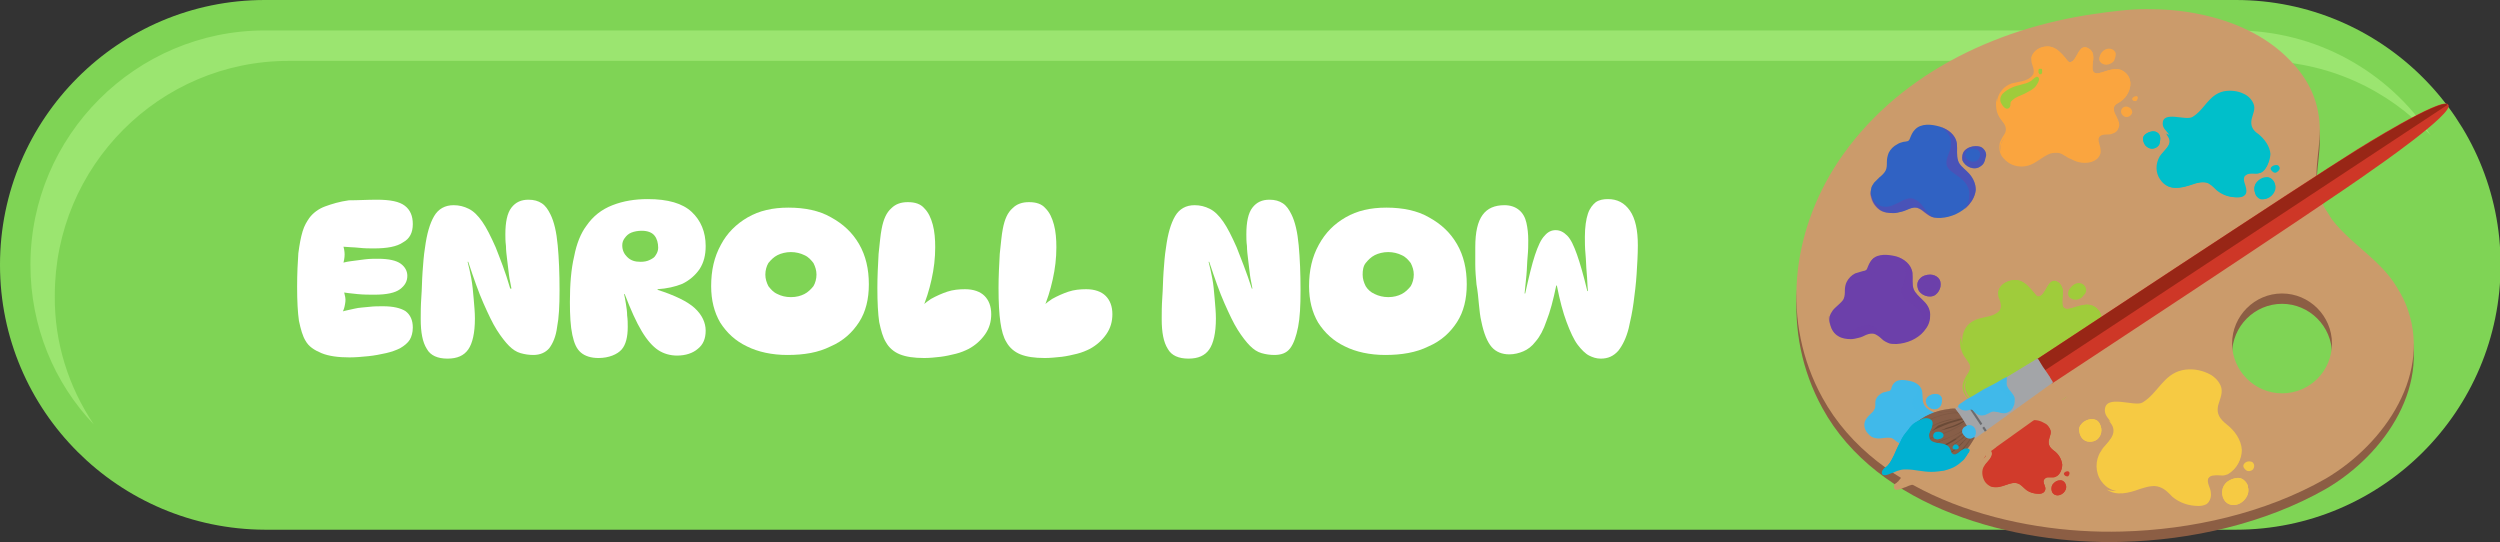 <?xml version="1.0" encoding="utf-8"?>
<!-- Generator: Adobe Illustrator 28.2.0, SVG Export Plug-In . SVG Version: 6.00 Build 0)  -->
<svg version="1.1" id="Layer_1" xmlns="http://www.w3.org/2000/svg" xmlns:xlink="http://www.w3.org/1999/xlink" x="0px" y="0px"
	 viewBox="0 0 410.6 89.1" style="enable-background:new 0 0 410.6 89.1;" xml:space="preserve">
<rect x="0" y="0" width="410.6" height="89.1" fill="#333333" stroke="none"/>
<style type="text/css">
	.st0{fill:#7FD455;}
	.st1{fill:#9BE570;}
	.st2{enable-background:new    ;}
	.st3{fill:#FFFFFF;}
	.st4{fill:#8C5E44;}
	.st5{fill:#CB9B6B;}
	.st6{fill:#6C40AA;}
	.st7{opacity:0.42;fill:#6C40AA;enable-background:new    ;}
	.st8{opacity:0.61;fill:#6C40AA;enable-background:new    ;}
	.st9{fill:#40B9EA;}
	.st10{opacity:0.51;fill:#40B9EA;enable-background:new    ;}
	.st11{fill:#3062C3;}
	.st12{fill:#00BFCA;}
	.st13{fill:#F6CA43;}
	.st14{fill:#D13B2B;}
	.st15{fill:#9FCC3B;}
	.st16{fill:#FAA53F;}
	.st17{fill:#885F48;}
	.st18{fill:#6A4A37;}
	.st19{opacity:0.49;fill:#885F48;enable-background:new    ;}
	.st20{fill:#CE3727;}
	.st21{fill:#982616;}
	.st22{fill:#A3A5A8;}
	.st23{fill:#6B6C6F;}
	.st24{fill:#00B1D2;}
</style>
<g id="TEXTS">
	<g>
		<path class="st0" d="M43.5,0h323.7c24,0,43.5,19.5,43.5,43.5l0,0c0,24-19.5,43.5-43.5,43.5H43.5C19.5,86.9,0,67.5,0,43.5l0,0
			C0,19.5,19.5,0,43.5,0z"/>
		<path class="st1" d="M9,48.5C9,27.3,26.2,10,47.4,10h323.7c11.1,0,21.1,4.7,28.1,12.2C392.3,11.8,380.5,5,367.1,5H43.5
			C22.3,5,5,22.3,5,43.5c0,10.1,3.9,19.4,10.4,26.2C11.3,63.6,8.9,56.3,9,48.5L9,48.5z"/>
		<g>
			<g class="st2">
				<path class="st3" d="M61.9,32.8c2.2,0,3.7,0.3,4.6,1s1.3,1.7,1.3,3c0,1.4-0.5,2.4-1.6,3c-1,0.7-2.6,1-4.8,1
					c-0.7,0-1.5,0-2.4-0.1s-1.9-0.1-2.9-0.2l0.2-0.3c0.2,0.5,0.3,1.1,0.3,1.6s-0.1,1.1-0.3,1.7l-0.6-0.2c0.5-0.1,1.1-0.3,1.9-0.4
					c0.7-0.1,1.5-0.2,2.3-0.3s1.5-0.1,2.2-0.1c1.8,0,3,0.3,3.7,0.8s1.1,1.2,1.1,2c0,0.9-0.4,1.6-1.2,2.2c-0.8,0.6-2.2,0.9-4.2,0.9
					c-0.9,0-1.8,0-2.8-0.1s-2-0.2-3-0.4l0.6-0.4c0.2,0.3,0.3,0.8,0.4,1.3c0.1,0.5,0,1-0.1,1.5s-0.3,0.9-0.5,1.3v-0.4
					c0.6-0.2,1.3-0.3,2.1-0.5s1.6-0.2,2.4-0.3c0.8-0.1,1.6-0.1,2.3-0.1c1.7,0,2.9,0.3,3.7,0.8c0.8,0.6,1.2,1.5,1.2,2.7
					c0,0.8-0.2,1.5-0.5,2s-0.9,1-1.6,1.4c-0.6,0.3-1.4,0.6-2.3,0.8c-0.9,0.2-1.9,0.4-2.9,0.5s-2.1,0.2-3.1,0.2
					c-1.8,0-3.4-0.2-4.6-0.7c-1.2-0.5-2.1-1.1-2.6-2c-0.5-0.8-0.8-1.9-1.1-3.3c-0.2-1.4-0.3-3.2-0.3-5.6c0-2.2,0.1-4.1,0.2-5.5
					c0.2-1.5,0.4-2.6,0.7-3.6s0.7-1.6,1.1-2.2c0.6-0.8,1.5-1.5,2.6-1.9s2.4-0.8,3.9-1C58.8,32.9,60.3,32.8,61.9,32.8z"/>
				<path class="st3" d="M74.5,33.7c0.9,0,1.7,0.2,2.5,0.6c0.8,0.4,1.5,1.1,2.2,2.1s1.4,2.4,2.2,4.2c0.7,1.8,1.6,4,2.4,6.8H84
					c-0.1-0.7-0.3-1.4-0.4-2.2s-0.2-1.6-0.3-2.5c-0.1-0.8-0.2-1.6-0.2-2.3C83,39.6,83,39,83,38.5c0-2,0.3-3.5,1-4.4s1.6-1.3,2.8-1.3
					c0.9,0,1.6,0.2,2.2,0.6c0.6,0.4,1,1,1.4,1.8c0.6,1.2,1,2.9,1.2,5.1c0.2,2.1,0.3,4.6,0.3,7.4c0,2.5-0.1,4.5-0.4,6
					c-0.2,1.6-0.7,2.7-1.3,3.5c-0.6,0.7-1.5,1.1-2.6,1.1c-0.7,0-1.4-0.1-2.1-0.3s-1.3-0.6-1.9-1.2c-0.6-0.6-1.3-1.5-2-2.6
					s-1.4-2.6-2.2-4.4s-1.6-4.1-2.5-6.8h-0.1c0.2,0.7,0.4,1.7,0.6,2.7c0.2,1.1,0.3,2.2,0.4,3.4s0.2,2.2,0.2,3.2
					c0,2.4-0.4,4.1-1.1,5.1s-1.8,1.5-3.4,1.5s-2.8-0.5-3.4-1.6c-0.7-1.1-1-2.7-1-4.9c0-1,0-2.2,0.1-3.6c0.1-1.3,0.1-2.7,0.2-4.1
					c0.1-1.4,0.2-2.8,0.4-4c0.3-2.3,0.8-4,1.5-5.2C72,34.3,73.1,33.7,74.5,33.7z"/>
				<path class="st3" d="M98.3,58.8c-1.2,0-2.2-0.3-2.9-0.9S94.3,56.4,94,55s-0.4-3.2-0.4-5.4c0-2.9,0.2-5.4,0.7-7.5
					c0.4-2.1,1.1-3.8,2-5c1.1-1.6,2.5-2.7,4.3-3.4s3.7-1,5.8-1c3.3,0,5.7,0.7,7.2,2.1c1.5,1.4,2.3,3.3,2.3,5.6c0,1.5-0.3,2.7-1,3.8
					c-0.7,1-1.6,1.8-2.8,2.4c-1.2,0.5-2.6,0.8-4.1,0.9v0.1c2.8,0.9,4.9,1.9,6.1,3s1.8,2.4,1.8,3.7s-0.4,2.3-1.3,3
					c-0.8,0.7-2,1.1-3.4,1.1c-1.1,0-2.2-0.3-3.1-0.9c-0.9-0.6-1.8-1.6-2.7-3.1c-0.9-1.5-1.8-3.5-2.8-6.1h-0.1c0.1,0.4,0.2,1,0.3,1.6
					c0.1,0.6,0.2,1.3,0.2,1.9c0.1,0.7,0.1,1.3,0.1,1.9c0,1.6-0.3,2.9-1,3.7S100,58.8,98.3,58.8z M105.2,43c0.6,0,1.1-0.1,1.5-0.3
					s0.8-0.4,1-0.8c0.2-0.3,0.4-0.7,0.4-1.2c0-0.8-0.2-1.5-0.6-2s-1.1-0.8-2.1-0.8c-0.6,0-1.2,0.1-1.7,0.3s-0.8,0.5-1.1,0.9
					c-0.3,0.4-0.4,0.8-0.4,1.2c0,0.8,0.3,1.4,0.8,1.9C103.6,42.8,104.3,43,105.2,43z"/>
				<path class="st3" d="M129.3,58.3c-2.5,0-4.8-0.5-6.6-1.4c-1.9-0.9-3.3-2.2-4.4-3.9c-1-1.7-1.5-3.7-1.5-6c0-2.6,0.5-4.8,1.6-6.8
					c1-1.9,2.5-3.4,4.4-4.5s4.1-1.6,6.7-1.6c2.7,0,5.1,0.5,7,1.6c2,1.1,3.5,2.5,4.6,4.4s1.6,4.1,1.6,6.6c0,2.4-0.5,4.5-1.6,6.2
					s-2.6,3.1-4.7,4C134.4,57.9,132.1,58.3,129.3,58.3z M129.9,48.8c0.9,0,1.6-0.2,2.2-0.5c0.6-0.3,1.1-0.8,1.5-1.3
					c0.3-0.5,0.5-1.2,0.5-1.9s-0.2-1.3-0.5-1.9c-0.4-0.5-0.8-1-1.5-1.3c-0.6-0.3-1.4-0.5-2.2-0.5s-1.6,0.2-2.2,0.5
					c-0.6,0.3-1.1,0.8-1.5,1.3c-0.3,0.5-0.5,1.2-0.5,1.9s0.2,1.3,0.5,1.9c0.4,0.5,0.8,1,1.5,1.3C128.3,48.6,129,48.8,129.9,48.8z"/>
				<path class="st3" d="M151.8,58.8c-1.7,0-3-0.2-4-0.6c-1-0.4-1.8-1.1-2.3-2c-0.5-0.8-0.8-1.9-1.1-3.3c-0.2-1.4-0.3-3.2-0.3-5.6
					c0-1.9,0.1-3.8,0.2-5.6c0.2-1.8,0.3-3.1,0.5-4.1c0.3-1.6,0.8-2.7,1.6-3.4c0.7-0.7,1.6-1,2.7-1c1.2,0,2.1,0.3,2.7,1
					c0.7,0.7,1.1,1.6,1.4,2.7c0.3,1.1,0.4,2.4,0.4,3.7c0,1.8-0.2,3.5-0.6,5.3s-0.9,3.4-1.6,5l-0.8,0.2c0.7-0.8,1.4-1.4,2.3-2
					c0.9-0.5,1.8-0.9,2.7-1.2s1.9-0.4,2.9-0.4c1.4,0,2.5,0.4,3.2,1.1s1.1,1.7,1.1,3c0,1.2-0.3,2.3-1,3.3s-1.6,1.8-2.7,2.4
					c-0.6,0.3-1.3,0.6-2.1,0.8s-1.7,0.4-2.5,0.5C153.6,58.7,152.7,58.8,151.8,58.8z"/>
				<path class="st3" d="M171.6,58.8c-1.7,0-3-0.2-4-0.6s-1.8-1.1-2.3-2c-0.5-0.8-0.8-1.9-1-3.3c-0.2-1.4-0.3-3.2-0.3-5.6
					c0-1.9,0.1-3.8,0.2-5.6c0.2-1.8,0.3-3.1,0.5-4.1c0.3-1.6,0.8-2.7,1.6-3.4c0.7-0.7,1.6-1,2.7-1c1.2,0,2.1,0.3,2.7,1
					c0.7,0.7,1.1,1.6,1.4,2.7c0.3,1.1,0.4,2.4,0.4,3.7c0,1.8-0.2,3.5-0.6,5.3s-0.9,3.4-1.6,5l-0.8,0.2c0.7-0.8,1.4-1.4,2.3-2
					c0.9-0.5,1.8-0.9,2.7-1.2s1.9-0.4,2.9-0.4c1.4,0,2.5,0.4,3.2,1.1s1.1,1.7,1.1,3c0,1.2-0.3,2.3-1,3.3s-1.6,1.8-2.7,2.4
					c-0.6,0.3-1.3,0.6-2.1,0.8s-1.7,0.4-2.5,0.5C173.4,58.7,172.5,58.8,171.6,58.8z"/>
				<path class="st3" d="M196.2,33.7c0.9,0,1.7,0.2,2.5,0.6c0.8,0.4,1.5,1.1,2.2,2.1s1.4,2.4,2.2,4.2c0.7,1.8,1.6,4,2.5,6.8h0.1
					c-0.1-0.7-0.3-1.4-0.4-2.2c-0.1-0.8-0.2-1.6-0.3-2.5c-0.1-0.8-0.2-1.6-0.2-2.3c-0.1-0.7-0.1-1.4-0.1-1.9c0-2,0.3-3.5,1-4.4
					s1.6-1.3,2.8-1.3c0.9,0,1.6,0.2,2.2,0.6c0.6,0.4,1,1,1.4,1.8c0.6,1.2,1,2.9,1.2,5.1s0.3,4.6,0.3,7.4c0,2.5-0.1,4.5-0.4,6
					s-0.7,2.7-1.3,3.5s-1.5,1.1-2.6,1.1c-0.7,0-1.4-0.1-2.1-0.3c-0.7-0.2-1.3-0.6-1.9-1.2c-0.6-0.6-1.3-1.5-2-2.6s-1.4-2.6-2.2-4.4
					c-0.8-1.8-1.6-4.1-2.5-6.8h-0.1c0.2,0.7,0.4,1.7,0.6,2.7s0.3,2.2,0.4,3.4c0.1,1.2,0.2,2.2,0.2,3.2c0,2.4-0.4,4.1-1.1,5.1
					c-0.7,1-1.8,1.5-3.4,1.5c-1.6,0-2.8-0.5-3.4-1.6c-0.7-1.1-1-2.7-1-4.9c0-1,0-2.2,0.1-3.6c0.1-1.3,0.1-2.7,0.2-4.1
					c0.1-1.4,0.2-2.8,0.4-4c0.3-2.3,0.8-4,1.5-5.2C193.7,34.3,194.8,33.7,196.2,33.7z"/>
				<path class="st3" d="M227.5,58.3c-2.5,0-4.8-0.5-6.6-1.4c-1.9-0.9-3.3-2.2-4.4-3.9c-1-1.7-1.5-3.7-1.5-6c0-2.6,0.5-4.8,1.6-6.8
					s2.5-3.4,4.4-4.5s4.1-1.6,6.7-1.6c2.7,0,5.1,0.5,7,1.6c2,1.1,3.5,2.5,4.6,4.4s1.6,4.1,1.6,6.6c0,2.4-0.5,4.5-1.6,6.2
					s-2.6,3.1-4.7,4C232.6,57.9,230.2,58.3,227.5,58.3z M228,48.8c0.9,0,1.6-0.2,2.2-0.5c0.6-0.3,1.1-0.8,1.5-1.3
					c0.3-0.5,0.5-1.2,0.5-1.9s-0.2-1.3-0.5-1.9c-0.4-0.5-0.8-1-1.5-1.3c-0.6-0.3-1.4-0.5-2.2-0.5s-1.6,0.2-2.2,0.5
					c-0.6,0.3-1.1,0.8-1.5,1.3s-0.5,1.2-0.5,1.9s0.2,1.3,0.5,1.9c0.3,0.5,0.8,1,1.5,1.3C226.4,48.6,227.2,48.8,228,48.8z"/>
				<path class="st3" d="M242.3,40.6c0-2.5,0.4-4.2,1.2-5.3s2-1.6,3.6-1.6c1,0,1.8,0.3,2.4,0.8c0.6,0.5,1,1.2,1.2,2.1
					c0.2,0.9,0.3,1.8,0.3,2.9c0,0.7,0,1.6-0.1,2.6s-0.1,2.1-0.2,3.1c-0.1,1.1-0.2,2.1-0.3,3h0.1c0.6-2.7,1.1-4.8,1.6-6.3
					s1-2.6,1.6-3.2c0.5-0.6,1.1-0.9,1.8-0.9s1.3,0.3,1.9,0.9s1.1,1.7,1.6,3.1s1.1,3.5,1.7,6h0.1c-0.1-1-0.1-2-0.2-3
					s-0.1-2.1-0.2-3.1s-0.1-2-0.1-2.8c0-1.6,0.2-2.9,0.5-3.8c0.3-0.9,0.8-1.5,1.3-1.9c0.6-0.4,1.3-0.5,2-0.5c1.5,0,2.7,0.6,3.6,1.9
					c0.9,1.3,1.3,3.2,1.3,5.7c0,1.5-0.1,3.1-0.2,4.7c-0.1,1.6-0.3,3.2-0.5,4.7s-0.5,2.9-0.8,4.2c-0.4,1.6-1,2.8-1.7,3.7
					c-0.8,0.9-1.7,1.3-2.9,1.3c-0.7,0-1.3-0.2-1.9-0.5s-1.3-1-1.9-1.8s-1.2-2.1-1.8-3.7c-0.6-1.6-1.1-3.5-1.6-6h-0.1
					c-0.5,2.4-1,4.3-1.6,5.8c-0.5,1.5-1.1,2.6-1.8,3.4c-0.6,0.8-1.3,1.3-2,1.6s-1.5,0.5-2.3,0.5c-1.2,0-2.2-0.4-2.9-1.2
					s-1.3-2.2-1.7-4.2c-0.2-0.8-0.3-1.8-0.4-2.8c-0.1-1.1-0.2-2.2-0.4-3.3c-0.1-1.1-0.2-2.2-0.2-3.3
					C242.3,42.3,242.3,41.4,242.3,40.6z"/>
			</g>
		</g>
		<g>
			<g>
				<g>
					<path class="st4" d="M395.1,51.6c-0.5-1.2-1.2-2.4-2-3.6c-3.3-4.8-9.4-7.6-11.8-13.1c-1.7-3.8-0.3-7.8-0.3-11.8
						c0-4.5-1.7-8.2-4.8-11.4c-4-4.2-9.5-6.6-15.1-7.7c-2.8-0.6-5.7-0.8-8.6-0.8s-5.8,0.4-8.6,0.8c-16.5,2.4-32.7,10.2-42.1,24.4
						c-7.6,11.6-9.3,26.2-2.5,38.6c9,16.5,31.6,22.5,49.2,22c11.4-0.3,23.5-3,33.5-8.7C391.8,74.6,399.7,62.9,395.1,51.6L395.1,51.6
						z M374.8,66.3c-4.5,0-8.2-3.7-8.2-8.2s3.7-8.2,8.2-8.2s8.2,3.7,8.2,8.2C383,62.7,379.3,66.4,374.8,66.3z"/>
					<path class="st5" d="M395.1,49.9c-0.5-1.2-1.2-2.4-2-3.6c-3.3-4.8-9.4-7.6-11.8-13.1c-1.7-3.8-0.3-7.8-0.3-11.8
						c0-4.5-1.7-8.2-4.8-11.4c-4-4.2-9.5-6.6-15.1-7.7c-2.8-0.6-5.7-0.8-8.6-0.8s-5.8,0.4-8.6,0.8c-16.5,2.4-32.7,10.2-42.1,24.4
						c-7.6,11.6-9.3,26.2-2.5,38.6c9,16.5,31.6,22.5,49.2,22c11.4-0.3,23.5-3,33.5-8.7C391.8,72.8,399.7,61.1,395.1,49.9L395.1,49.9
						z M374.8,64.6c-4.5,0-8.2-3.7-8.2-8.2s3.7-8.2,8.2-8.2s8.2,3.7,8.2,8.2C383,61,379.3,64.6,374.8,64.6z"/>
				</g>
				<g>
					<g>
						<path class="st6" d="M316,49.5c-0.1-0.1-0.2-0.2-0.3-0.3c-0.5-0.5-1.1-1-1.4-1.7c-0.3-0.8-0.1-1.8-0.2-2.7
							c-0.2-1.4-1.4-2.3-2.7-2.7c-1.2-0.3-3-0.5-3.9,0.5c-0.4,0.4-0.6,0.9-0.8,1.4c-0.2,0.6-0.5,0.4-1,0.6c-0.3,0.1-0.7,0.2-1,0.3
							c-0.6,0.3-1.1,0.8-1.4,1.4c-0.2,0.4-0.3,0.9-0.3,1.4s0,0.9-0.2,1.4c-0.2,0.4-0.6,0.7-0.9,1s-0.6,0.5-0.9,0.9
							c-0.2,0.3-0.4,0.6-0.5,1c-0.1,0.5,0,0.9,0.1,1.3c0.2,0.8,0.6,1.5,1.3,1.9c0.6,0.4,1.4,0.5,2.1,0.5c0.4,0,0.8-0.1,1.2-0.2
							c0.5-0.1,0.9-0.3,1.3-0.5c0.5-0.2,1-0.3,1.5-0.1c0.4,0.2,0.8,0.5,1.1,0.8s0.7,0.5,1.2,0.7c0.4,0.1,0.8,0.1,1.2,0.1
							c1.7-0.1,3.4-0.8,4.5-2.1c0.6-0.7,1-1.5,1-2.4C317.1,51,316.7,50.2,316,49.5L316,49.5z"/>
						<path class="st7" d="M316,49.5c-0.1-0.1-0.2-0.2-0.3-0.3c-0.5-0.5-1.1-1-1.4-1.7c-0.3-0.8-0.1-1.8-0.2-2.7
							c-0.2-1.4-1.4-2.3-2.7-2.7c-0.1,0-0.2,0-0.3-0.1c0.3,0.1,0.5,0.2,0.7,0.4c0.6,0.4,1.1,1,1.2,1.8c0.1,0.7,0,1.4-0.3,2.1
							c-0.2,0.6-0.5,1.2-0.4,1.9c0.1,0.5,0.5,0.9,0.9,1.2c0.5,0.4,1.2,0.8,1.7,1.3s0.9,1,1,1.7c0.1,0.6,0,1.3-0.2,1.9
							c-0.2,0.3-0.4,0.7-0.6,0.9c0.3-0.2,0.5-0.5,0.8-0.8c0.6-0.7,1-1.5,1-2.4C317,51.1,316.7,50.2,316,49.5L316,49.5z"/>
						<path class="st7" d="M310.3,56.3c-0.3-0.2-0.6-0.4-0.8-0.7c-0.5-0.5-0.9-1.2-1.4-1.7c-0.3-0.2-0.6-0.4-0.9-0.5s-0.7,0-1,0
							c-0.4,0.1-0.7,0.3-1.1,0.4c-0.4,0.2-0.7,0.3-1.1,0.5c-0.7,0.3-1.5,0.4-2.2,0c-0.6-0.3-1-0.8-1.2-1.5c-0.1-0.3-0.1-0.7-0.2-1
							c-0.1,0.4,0,0.9,0.1,1.3c0.2,0.8,0.6,1.5,1.3,1.9c0.6,0.4,1.4,0.5,2.1,0.5c0.4,0,0.8-0.1,1.2-0.2c0.5-0.1,0.9-0.3,1.3-0.5
							c0.5-0.2,1-0.3,1.5-0.1c0.4,0.2,0.8,0.5,1.1,0.8s0.7,0.5,1.2,0.7c0.2,0.1,0.5,0.1,0.8,0.1C310.7,56.5,310.5,56.4,310.3,56.3
							L310.3,56.3z"/>
					</g>
					<g>
						<path class="st6" d="M318.3,45.6c-0.3-0.3-0.8-0.5-1.3-0.5c-0.6,0-1.3,0.2-1.7,0.7c-0.4,0.4-0.5,1-0.3,1.6
							c0.3,1.1,2,1.7,2.9,1c0.4-0.3,0.7-0.8,0.8-1.3C318.8,46.5,318.7,46,318.3,45.6L318.3,45.6z"/>
						<path class="st6" d="M316.6,45.7c-0.1-0.1-0.2-0.1-0.3-0.1c-0.1,0-0.3,0-0.4,0.2c-0.1,0.1-0.1,0.2-0.1,0.4
							c0.1,0.3,0.5,0.4,0.7,0.2c0.1-0.1,0.2-0.2,0.2-0.3C316.7,45.9,316.7,45.8,316.6,45.7L316.6,45.7z"/>
						<path class="st8" d="M318.3,45.6c-0.3-0.3-0.8-0.5-1.3-0.5c-0.6,0-1.3,0.2-1.7,0.7c-0.4,0.4-0.5,1-0.3,1.6
							c0.3,1.1,2,1.7,2.9,1c0.4-0.3,0.7-0.8,0.8-1.3C318.8,46.5,318.7,46,318.3,45.6L318.3,45.6z M317.7,46.5c0,0.3-0.2,0.6-0.5,0.8
							c-0.6,0.4-1.6,0-1.8-0.6c-0.1-0.3,0-0.7,0.2-1c0.3-0.3,0.7-0.4,1.1-0.4c0.3,0,0.6,0.1,0.8,0.3
							C317.7,45.9,317.8,46.2,317.7,46.5z"/>
					</g>
					<path class="st6" d="M301.2,52c0.1,0,0.2-0.1,0.2-0.2c0.1-0.1,0.2-0.3,0.3-0.5c0.1-0.1,0.2-0.3,0.4-0.3
						c0.3-0.2,0.6-0.3,0.9-0.4c0.1-0.1,0.3-0.2,0.4-0.3c0.1-0.2,0.2-0.3,0.3-0.5c0.1-0.4,0.1-0.8,0.1-1.2s0-0.8,0-1.2
						c0-0.2,0.1-0.4,0.2-0.5s0.2-0.3,0.2-0.5c0.1-0.1,0.1-0.3-0.1-0.4c-0.2,0-0.3,0.1-0.4,0.3c-0.4,0.5-0.5,1.1-0.5,1.8
						s0,1.2-0.6,1.7c-0.2,0.2-0.5,0.3-0.7,0.5C301.5,50.6,300.7,51.4,301.2,52L301.2,52z"/>
					<path class="st6" d="M305,45.5c0.1,0.2,0.5,0.2,0.6,0.1c0.3,0,0.5-0.1,0.8-0.2c0.5-0.2,1.1-0.4,1.5-0.8
						c0.2-0.2,0.4-0.5,0.5-0.8c0.1-0.2,0.1-0.3,0.1-0.5s0.1-0.3,0-0.5c0-0.1,0-0.2-0.1-0.3s-0.2-0.1-0.3-0.1s-0.2,0-0.3,0
						c-0.3,0.2-0.5,0.5-0.6,0.9c-0.1,0.3-0.1,0.7-0.4,0.9c-0.2,0.2-0.6,0.4-0.9,0.5C305.9,45,304.9,45.2,305,45.5L305,45.5L305,45.5
						z"/>
					<path class="st6" d="M302.2,53.2c0-0.2-0.1-0.3-0.3-0.5c-0.1-0.1-0.3-0.2-0.5-0.2s-0.4,0.3-0.5,0.5c0,0.2,0.1,0.5,0.2,0.7l0,0
						c0.1,0.1,0.1,0.1,0.2,0.2c0.2,0.1,0.5,0,0.6-0.2C302.2,53.6,302.3,53.4,302.2,53.2L302.2,53.2z"/>
				</g>
				<g>
					<path class="st9" d="M318.8,68.7c-0.5-0.8-1.6-1-2.4-1.7c-0.8-0.8-0.6-1.6-0.7-2.6s-1-1.6-1.9-1.8s-2.1-0.4-2.7,0.3
						c-0.3,0.3-0.4,0.6-0.5,1c-0.2,0.4-0.3,0.3-0.7,0.4c-0.2,0.1-0.5,0.1-0.7,0.2c-0.4,0.2-0.8,0.5-1,0.9c-0.2,0.3-0.2,0.6-0.2,1
						c0,0.3,0,0.7-0.2,0.9c-0.1,0.3-0.4,0.5-0.6,0.7c-0.5,0.5-1,1-1,1.8c0,0.5,0.2,1,0.6,1.4c0.3,0.3,0.6,0.6,1,0.7
						c0.9,0.3,1.7-0.1,2.6,0c0.4,0,0.8,0.3,1.1,0.6c0.4,0.3,0.9,0.5,1.4,0.6c0.4,0.1,0.9,0.1,1.3,0c0.5-0.1,0.8-0.4,1.2-0.6
						c0.5-0.2,1.2-0.2,1.7-0.3c1.3-0.4,2.4-1.8,1.8-3.2C318.9,68.9,318.9,68.8,318.8,68.7L318.8,68.7z"/>
					<path class="st10" d="M319,69c0-0.1-0.1-0.2-0.2-0.3c-0.5-0.8-1.6-1-2.4-1.7c-0.8-0.8-0.6-1.6-0.7-2.6c-0.1-0.5-0.4-1-0.8-1.3
						l0,0c0.1,0.3,0.1,0.7,0,1.1s-0.4,0.8-0.6,1.2c-0.2,0.5-0.4,1,0,1.5c0.2,0.4,0.7,0.6,1.1,0.7s0.8,0.2,1.1,0.3
						c0.7,0.2,1.5,0.5,1.7,1.2c0.1,0.4,0,0.9-0.2,1.3s-0.6,0.8-1,1.1c-0.2,0.1-0.5,0.3-0.7,0.3s-0.5,0-0.7,0s-0.5,0-0.7,0.1
						s-0.3,0.2-0.5,0.3c-0.1,0.1-0.3,0.3-0.4,0.4c-0.2,0.1-0.4,0.2-0.6,0.3c-0.5,0.1-1-0.1-1.4-0.4s-0.5-0.7-0.9-1.1
						c-0.2-0.2-0.4-0.3-0.6-0.4s-0.5,0-0.8,0c-0.5,0.1-1,0.4-1.4,0.5s-0.9,0.1-1.3-0.1c-0.2-0.1-0.4-0.3-0.6-0.5
						c0.1,0.1,0.1,0.2,0.2,0.2c0.3,0.3,0.6,0.6,1,0.7c0.9,0.3,1.7-0.1,2.6,0c0.4,0,0.8,0.3,1.1,0.6c0.4,0.3,0.9,0.5,1.4,0.6
						c0.4,0.1,0.9,0.1,1.3,0c0.5-0.1,0.8-0.4,1.2-0.6c0.5-0.2,1.2-0.2,1.7-0.3C318.5,71.8,319.6,70.3,319,69L319,69z"/>
					<g>
						<path class="st9" d="M318.7,65c-0.2-0.2-0.5-0.3-0.9-0.3s-0.9,0.2-1.2,0.5c-0.3,0.3-0.4,0.7-0.2,1.1c0.2,0.8,1.4,1.2,2,0.7
							c0.3-0.2,0.5-0.6,0.5-0.9C319,65.6,319,65.3,318.7,65L318.7,65z"/>
						<path class="st9" d="M317.5,65.1c0-0.1-0.1-0.1-0.2-0.1s-0.2,0-0.3,0.1c-0.1,0.1-0.1,0.2-0.1,0.3c0.1,0.2,0.3,0.3,0.5,0.2
							c0.1-0.1,0.1-0.1,0.1-0.2C317.6,65.2,317.6,65.2,317.5,65.1L317.5,65.1z"/>
						<path class="st10" d="M318.7,65c-0.2-0.2-0.5-0.3-0.9-0.3s-0.9,0.2-1.2,0.5c-0.3,0.3-0.4,0.7-0.2,1.1c0.2,0.8,1.4,1.2,2,0.7
							c0.3-0.2,0.5-0.6,0.5-0.9C319,65.6,319,65.3,318.7,65L318.7,65z M318.3,65.6c0,0.2-0.1,0.4-0.3,0.6c-0.4,0.3-1.1,0-1.2-0.4
							c-0.1-0.2,0-0.5,0.1-0.7c0.2-0.2,0.5-0.3,0.7-0.3s0.4,0.1,0.5,0.2C318.3,65.2,318.4,65.4,318.3,65.6L318.3,65.6z"/>
					</g>
					<path class="st9" d="M306.9,69.4c0.1,0,0.1-0.1,0.2-0.1c0.1-0.1,0.1-0.2,0.2-0.3c0.1-0.1,0.1-0.2,0.2-0.2
						c0.2-0.1,0.4-0.2,0.6-0.3c0.1-0.1,0.2-0.1,0.3-0.2c0.1-0.1,0.2-0.2,0.2-0.4c0.1-0.3,0.1-0.6,0-0.8c0-0.3,0-0.6,0-0.8
						c0-0.1,0.1-0.2,0.1-0.4c0-0.1,0.1-0.2,0.2-0.3c0-0.1,0.1-0.2-0.1-0.3c-0.1,0-0.2,0.1-0.3,0.2c-0.2,0.4-0.4,0.8-0.4,1.2
						c0,0.5,0,0.8-0.4,1.2c-0.1,0.1-0.3,0.2-0.5,0.4C307.1,68.5,306.6,69,306.9,69.4L306.9,69.4L306.9,69.4z"/>
					<path class="st9" d="M309.5,64.9c0.1,0.1,0.3,0.1,0.4,0.1c0.2,0,0.4-0.1,0.6-0.1c0.4-0.1,0.7-0.3,1-0.6
						c0.1-0.2,0.3-0.3,0.4-0.5c0-0.1,0.1-0.2,0.1-0.3s0-0.2,0-0.3s0-0.2-0.1-0.2c0,0-0.1-0.1-0.2-0.1s-0.1,0-0.2,0
						c-0.2,0.1-0.3,0.4-0.4,0.6c-0.1,0.2-0.1,0.5-0.3,0.7c-0.2,0.2-0.4,0.3-0.6,0.3C310.1,64.6,309.4,64.7,309.5,64.9L309.5,64.9
						L309.5,64.9z"/>
					<path class="st9" d="M307.6,70.3c0-0.1-0.1-0.2-0.2-0.3c-0.1-0.1-0.2-0.1-0.4-0.1c-0.2,0-0.3,0.2-0.3,0.4c0,0.2,0,0.3,0.2,0.5
						l0,0c0,0.1,0.1,0.1,0.1,0.1c0.1,0.1,0.3,0,0.4-0.1C307.6,70.6,307.6,70.4,307.6,70.3L307.6,70.3z"/>
				</g>
				<g>
					<g>
						<path class="st11" d="M323.4,28.5c-0.1-0.1-0.2-0.2-0.4-0.4c-0.5-0.5-1.2-1-1.4-1.7c-0.3-0.9-0.1-1.9-0.2-2.8
							c-0.2-1.5-1.5-2.4-2.8-2.8s-3.1-0.6-4.1,0.5c-0.4,0.4-0.6,0.9-0.8,1.4c-0.2,0.6-0.5,0.5-1.1,0.6c-0.4,0.1-0.7,0.2-1,0.4
							c-0.6,0.3-1.1,0.8-1.4,1.4c-0.2,0.5-0.3,1-0.3,1.5s0,1-0.2,1.4s-0.6,0.8-1,1.1c-0.3,0.3-0.6,0.6-0.9,0.9
							c-0.2,0.3-0.5,0.7-0.5,1.1c-0.1,0.5-0.1,0.9,0.1,1.4c0.2,0.8,0.7,1.5,1.4,2c0.6,0.4,1.4,0.5,2.2,0.5c0.4,0,0.8-0.1,1.2-0.2
							c0.5-0.1,0.9-0.3,1.4-0.5s1-0.3,1.5-0.1s0.8,0.5,1.2,0.8c0.4,0.3,0.8,0.6,1.2,0.7c0.4,0.1,0.8,0.1,1.2,0.1
							c1.8-0.1,3.5-0.9,4.7-2.2c0.6-0.7,1-1.5,1.1-2.4C324.5,30.2,324.1,29.3,323.4,28.5L323.4,28.5z"/>
						<path class="st7" d="M323.4,28.5c-0.1-0.1-0.2-0.2-0.4-0.4c-0.5-0.5-1.2-1-1.4-1.7c-0.3-0.9-0.1-1.9-0.2-2.8
							c-0.2-1.5-1.5-2.4-2.8-2.8c-0.1,0-0.2,0-0.3-0.1c0.3,0.1,0.5,0.2,0.8,0.4c0.6,0.4,1.1,1.1,1.3,1.8c0.1,0.7,0,1.5-0.3,2.2
							c-0.2,0.6-0.5,1.2-0.4,1.9c0.1,0.5,0.5,1,1,1.3c0.6,0.5,1.2,0.8,1.7,1.3s0.9,1.1,1,1.8c0.1,0.7,0,1.4-0.2,2
							c-0.2,0.4-0.4,0.7-0.6,1c0.3-0.2,0.6-0.5,0.8-0.8c0.6-0.7,1-1.5,1.1-2.4C324.5,30.2,324.1,29.3,323.4,28.5L323.4,28.5z"/>
						<path class="st7" d="M317.5,35.6c-0.3-0.2-0.6-0.4-0.9-0.7c-0.5-0.6-0.9-1.3-1.5-1.8c-0.3-0.2-0.6-0.4-1-0.5s-0.7,0-1,0.1
							c-0.4,0.1-0.8,0.3-1.1,0.5c-0.4,0.2-0.7,0.3-1.1,0.5c-0.7,0.3-1.5,0.4-2.3,0c-0.6-0.3-1-0.9-1.2-1.5c-0.1-0.3-0.2-0.7-0.2-1
							c-0.1,0.5,0,0.9,0.1,1.3c0.2,0.8,0.7,1.5,1.4,2c0.6,0.4,1.4,0.5,2.2,0.5c0.4,0,0.8-0.1,1.2-0.2c0.5-0.1,0.9-0.3,1.4-0.5
							s1-0.3,1.5-0.1s0.8,0.5,1.2,0.8C316.6,35.3,317,35.6,317.5,35.6c0.1,0.2,0.4,0.2,0.7,0.2C318,35.8,317.7,35.7,317.5,35.6
							L317.5,35.6z"/>
					</g>
					<g>
						<path class="st11" d="M325.8,24.5c-0.3-0.4-0.8-0.5-1.3-0.5c-0.6,0-1.3,0.2-1.8,0.7c-0.4,0.4-0.5,1.1-0.4,1.6
							c0.4,1.1,2,1.8,3,1c0.5-0.3,0.7-0.8,0.8-1.4C326.3,25.5,326.2,24.9,325.8,24.5L325.8,24.5z"/>
						<path class="st11" d="M324,24.7c-0.1-0.1-0.2-0.1-0.3-0.1c-0.1,0-0.3,0-0.4,0.2c-0.1,0.1-0.1,0.2-0.1,0.4
							c0.1,0.3,0.5,0.4,0.7,0.2c0.1-0.1,0.2-0.2,0.2-0.3C324.1,24.9,324.1,24.8,324,24.7L324,24.7z"/>
						<path class="st7" d="M325.8,24.5c-0.3-0.4-0.8-0.5-1.3-0.5c-0.6,0-1.3,0.2-1.8,0.7c-0.4,0.4-0.5,1.1-0.4,1.6
							c0.4,1.1,2,1.8,3,1c0.5-0.3,0.7-0.8,0.8-1.4C326.3,25.5,326.2,24.9,325.8,24.5L325.8,24.5z M325.2,25.5c0,0.3-0.2,0.7-0.5,0.9
							c-0.6,0.4-1.6,0-1.9-0.6c-0.1-0.3,0-0.7,0.2-1c0.3-0.3,0.7-0.4,1.1-0.4c0.3,0,0.6,0.1,0.8,0.3
							C325.2,24.9,325.2,25.2,325.2,25.5z"/>
					</g>
					<path class="st11" d="M308.1,31.2c0.1,0,0.2-0.1,0.3-0.2c0.1-0.1,0.2-0.3,0.3-0.5c0.1-0.1,0.2-0.3,0.4-0.4
						c0.3-0.2,0.6-0.3,0.9-0.5c0.2-0.1,0.3-0.2,0.4-0.3c0.1-0.1,0.2-0.3,0.3-0.5c0.1-0.4,0.1-0.8,0.1-1.2s0-0.8,0-1.2
						c0-0.2,0.1-0.4,0.2-0.5s0.2-0.3,0.2-0.5c0.1-0.1,0.1-0.4-0.1-0.4s-0.3,0.1-0.4,0.3c-0.4,0.5-0.5,1.2-0.6,1.8
						c0,0.7,0,1.2-0.6,1.8c-0.2,0.2-0.5,0.4-0.7,0.5C308.4,29.8,307.6,30.5,308.1,31.2L308.1,31.2L308.1,31.2z"/>
					<path class="st11" d="M312,24.5c0.1,0.2,0.5,0.2,0.7,0.1c0.3,0,0.6-0.1,0.9-0.2c0.6-0.2,1.1-0.4,1.5-0.9
						c0.2-0.2,0.4-0.5,0.5-0.8c0.1-0.1,0.1-0.3,0.1-0.5s0.1-0.3,0-0.5c0-0.1,0-0.2-0.1-0.3c-0.1-0.1-0.2-0.1-0.3-0.1s-0.2,0-0.3,0
						c-0.3,0.2-0.5,0.6-0.6,0.9c-0.1,0.4-0.1,0.7-0.4,1c-0.3,0.2-0.6,0.4-0.9,0.5C313,23.9,311.9,24.2,312,24.5
						C312,24.4,312,24.4,312,24.5L312,24.5z"/>
					<path class="st11" d="M309.2,32.4c0-0.2-0.2-0.4-0.3-0.5c-0.1-0.1-0.3-0.2-0.5-0.2c-0.2,0.1-0.4,0.3-0.5,0.5
						c0,0.2,0.1,0.5,0.2,0.7l0,0c0.1,0.1,0.1,0.1,0.2,0.2c0.2,0.1,0.5,0,0.6-0.2C309.2,32.8,309.3,32.6,309.2,32.4L309.2,32.4z"/>
				</g>
				<g>
					<g>
						<path class="st12" d="M371.1,28.4c-0.2,0.1-0.4,0.1-0.7,0.1c-0.4,0-0.7,0-1.1,0c-0.4,0.1-0.7,0.2-0.9,0.6
							c-0.3,0.6,0.2,1.2,0.3,1.8c0.1,0.5,0,1-0.4,1.3c-0.3,0.2-0.7,0.2-1,0.2c-1.2,0-2.4-0.4-3.3-1.2c-0.5-0.5-1-1-1.6-1.2
							c-0.8-0.2-1.7,0-2.5,0.3c-1.8,0.6-3.8,1.1-5.1-0.8c-0.8-1.1-0.8-2.6-0.1-3.8c0.8-1.2,2.6-2.3,1.4-3.8
							c-0.4-0.5-0.9-0.9-0.9-1.6c0-2.2,3.8-0.4,4.9-1.1c2-1.2,2.6-3.6,5.1-4.2c1.1-0.2,2.3-0.1,3.3,0.4c0.7,0.3,1.3,0.9,1.6,1.6
							c0.4,0.9-0.1,1.7-0.3,2.6c-0.2,1.1,0.2,1.8,1.1,2.4c1,0.8,1.9,2,2,3.3C372.8,26.6,372.2,28,371.1,28.4L371.1,28.4z"/>
						<path class="st12" d="M355.5,25.2c0.3-0.2,0.7-0.4,1-0.5c0.5-0.3,1.2-0.8,1-1.5c0-0.3-0.2-0.5-0.4-0.6s-0.5-0.3-0.7-0.4
							s-0.5-0.2-0.7-0.3c0.1,0.1,0.2,0.2,0.2,0.3c1.2,1.5-0.5,2.5-1.3,3.7C354.9,25.5,355.2,25.3,355.5,25.2L355.5,25.2z"/>
						<path class="st12" d="M372.7,25.5c-0.1-1.3-0.9-2.5-2-3.3c-0.8-0.6-1.3-1.3-1.1-2.4c0.2-0.9,0.7-1.7,0.3-2.6
							c-0.2-0.5-0.6-1-1.1-1.3c0.1,0.1,0.1,0.2,0.2,0.3c0.2,0.3,0.3,0.7,0.4,1c0,0.4-0.1,0.8-0.2,1.2c-0.1,0.2-0.2,0.4-0.3,0.6
							c-0.1,0.2-0.2,0.4-0.3,0.6c-0.1,0.4-0.2,0.7-0.2,1.1c0,0.8,0.6,1.4,1.2,1.9c0.4,0.2,0.7,0.5,1.1,0.7c0.3,0.2,0.7,0.5,0.9,0.8
							c0.5,0.6,0.8,1.4,0.6,2.2c-0.2,0.8-0.8,1.5-1.6,1.6c-0.3,0-0.6,0-0.9-0.1s-0.7-0.2-1-0.2s-0.6-0.1-0.9,0.1
							c-0.3,0.1-0.5,0.5-0.5,0.8c0,0.4,0.2,0.8,0.4,1.1c0.2,0.4,0.4,0.7,0.5,1.1c0.1,0.3,0.1,0.6,0,0.9c0,0.2-0.1,0.4-0.2,0.5
							c-0.2,0.2-0.6,0.2-0.9,0.1c-0.5-0.2-0.9-0.5-1.2-0.8c-0.4-0.3-0.9-0.7-1.2-1.1c-0.3-0.3-0.7-0.6-1-1c-0.1-0.1-0.2-0.2-0.3-0.3
							c0,0-0.1-0.1-0.2-0.1c-0.2-0.1-0.5-0.2-0.7-0.2c-1-0.1-1.8,0.4-2.6,0.9c-0.4,0.2-0.8,0.4-1.2,0.6c-0.3,0.1-0.7,0.2-1,0.3
							c-0.6,0.1-1.3,0.1-1.9-0.1c1.2,0.8,2.8,0.4,4.3-0.1c0.8-0.3,1.7-0.5,2.5-0.3c0.7,0.2,1.1,0.8,1.6,1.2c0.9,0.8,2.1,1.2,3.3,1.2
							c0.4,0,0.7,0,1-0.2c0.5-0.3,0.5-0.8,0.4-1.3c-0.1-0.6-0.5-1.2-0.3-1.8c0.1-0.3,0.5-0.5,0.9-0.6s0.7,0,1.1,0
							c0.2,0,0.5-0.1,0.7-0.1C372.2,28,372.7,26.6,372.7,25.5L372.7,25.5z"/>
						<path class="st12" d="M373.6,30.1c-0.2-0.6-0.8-1.1-1.4-1c-0.6,0-1.3,0.4-1.7,1c-0.3,0.5-0.3,1.1-0.1,1.6
							c0.1,0.4,0.4,0.7,0.8,0.9c1.3,0.5,2.8-0.9,2.5-2.2C373.6,30.2,373.6,30.2,373.6,30.1L373.6,30.1z"/>
						<path class="st12" d="M373.6,30.3v-0.1c-0.2-0.6-0.8-1.1-1.4-1s-1.3,0.4-1.7,1c-0.3,0.5-0.3,1.1-0.1,1.6
							c0.1,0.4,0.4,0.7,0.8,0.9C372.4,33,373.9,31.6,373.6,30.3L373.6,30.3z M371.1,31.6c-0.2-0.1-0.4-0.3-0.4-0.5
							c-0.1-0.3-0.1-0.6,0.1-0.9s0.6-0.5,0.9-0.5s0.7,0.2,0.8,0.6c0,0,0,0,0,0.1C372.6,31.1,371.8,31.9,371.1,31.6z"/>
						<g>
							<path class="st12" d="M373.9,27.9L373.9,27.9L373.9,27.9z"/>
							<path class="st12" d="M374.4,27.5c-0.1-0.2-0.2-0.4-0.5-0.4s-0.7,0.1-0.9,0.4s0.1,0.6,0.4,0.8c0.2,0.1,0.4,0.1,0.5,0
								C374.3,28.1,374.5,27.7,374.4,27.5L374.4,27.5z"/>
							<path class="st12" d="M373.9,27.9L373.9,27.9L373.9,27.9z"/>
						</g>
						<path class="st12" d="M354.8,22.7c0-0.4-0.2-0.8-0.6-1c-0.6-0.3-1.4,0-1.9,0.4c-0.3,0.3-0.4,0.6-0.3,1s0.3,0.8,0.6,1
							c0.6,0.5,1.5,0.4,2-0.3C354.7,23.6,354.8,23.1,354.8,22.7L354.8,22.7z"/>
						<path class="st12" d="M354.8,22.7c0-0.4-0.2-0.8-0.6-1c-0.6-0.3-1.4,0-1.9,0.4c-0.3,0.3-0.4,0.6-0.3,1s0.3,0.8,0.6,1
							c0.6,0.5,1.5,0.4,2-0.3C354.7,23.6,354.8,23.1,354.8,22.7L354.8,22.7z M353.7,23.5c-0.3,0.4-0.9,0.5-1.2,0.2
							c-0.2-0.2-0.3-0.4-0.3-0.6s0-0.5,0.2-0.6c0.3-0.3,0.8-0.5,1.2-0.3c0.2,0.1,0.3,0.4,0.4,0.6C353.9,23,353.9,23.3,353.7,23.5
							L353.7,23.5z"/>
					</g>
					<path class="st12" d="M363,17.8c-0.1-0.2-0.4-0.1-0.6,0s-0.3,0.4-0.4,0.6l0,0c-0.1,0.1-0.2,0.3-0.4,0.4
						c-0.2,0.3-0.5,0.5-0.8,0.7s-0.7,0.4-1,0.4c-0.4,0.1-0.8,0-1.2-0.1c-0.3-0.1-0.6-0.2-0.9-0.1c-0.2,0-0.4,0.2-0.5,0.4
						c-0.1,0.4,0.4,0.7,0.6,0.8c0.3,0.2,0.6,0.4,0.9,0.5c0.6,0.2,1.3,0.1,1.9-0.1s1.2-0.6,1.6-1.1c0.2-0.2,0.4-0.5,0.5-0.7
						c0.1-0.3,0.3-0.6,0.4-0.9C363.1,18.4,363.2,18,363,17.8L363,17.8z"/>
					<path class="st12" d="M364.5,16.4c-0.1-0.2-0.4-0.3-0.6-0.2c-0.1,0-0.1,0-0.2,0.1c-0.1,0-0.2,0.1-0.3,0.2
						c-0.1,0.2-0.2,0.4-0.1,0.6c0,0.1,0.1,0.2,0.2,0.2s0.2,0.1,0.3,0c0.2,0,0.4-0.2,0.6-0.3C364.5,16.8,364.6,16.6,364.5,16.4
						L364.5,16.4z"/>
				</g>
				<g>
					<g>
						<path class="st13" d="M366.1,77.6c-0.3,0.1-0.6,0.2-0.9,0.2c-0.5,0-0.9,0-1.4,0c-0.5,0.1-0.9,0.3-1.1,0.7
							c-0.3,0.8,0.3,1.5,0.4,2.3c0.1,0.6,0,1.3-0.5,1.7c-0.4,0.2-0.9,0.3-1.3,0.3c-1.5,0-3.1-0.5-4.3-1.5c-0.7-0.6-1.2-1.3-2.1-1.6
							c-1-0.3-2.2,0-3.2,0.3c-2.3,0.8-4.9,1.4-6.6-1c-1-1.4-1-3.4-0.1-4.8c1-1.5,3.3-2.9,1.8-4.8c-0.5-0.6-1.1-1.2-1.1-2
							c0-2.8,4.9-0.5,6.2-1.3c2.5-1.5,3.4-4.6,6.5-5.3c1.4-0.3,2.9-0.1,4.2,0.5c0.9,0.4,1.7,1.1,2.1,2c0.5,1.1-0.1,2.2-0.4,3.3
							c-0.3,1.4,0.3,2.2,1.4,3.1c1.3,1,2.4,2.5,2.5,4.2C368.2,75.3,367.4,77,366.1,77.6L366.1,77.6z"/>
						<path class="st13" d="M346,73.4c0.4-0.2,0.9-0.4,1.3-0.7c0.7-0.4,1.5-1.1,1.3-2c0-0.3-0.2-0.6-0.5-0.8
							c-0.3-0.2-0.6-0.4-0.9-0.5s-0.6-0.2-0.9-0.4c0.1,0.1,0.2,0.2,0.3,0.4c1.5,1.9-0.6,3.3-1.6,4.7C345.3,73.8,345.7,73.6,346,73.4
							L346,73.4z"/>
						<path class="st13" d="M368,73.9c-0.1-1.7-1.2-3.2-2.5-4.2c-1.1-0.8-1.6-1.7-1.4-3.1c0.2-1.1,0.9-2.2,0.4-3.3
							c-0.3-0.7-0.8-1.3-1.5-1.7c0.1,0.1,0.2,0.2,0.3,0.3c0.2,0.4,0.4,0.8,0.5,1.3c0,0.5-0.1,1.1-0.3,1.5c-0.1,0.3-0.3,0.5-0.4,0.8
							c-0.1,0.2-0.2,0.5-0.3,0.8c-0.2,0.4-0.3,0.9-0.3,1.4c0,1,0.7,1.8,1.5,2.4c0.5,0.3,0.9,0.6,1.4,0.9c0.4,0.3,0.9,0.6,1.2,1.1
							c0.7,0.8,1.1,1.8,0.8,2.9c-0.3,1-1,1.9-2.1,2c-0.4,0-0.8-0.1-1.1-0.2c-0.4-0.1-0.9-0.2-1.3-0.3c-0.4-0.1-0.8-0.1-1.2,0.1
							c-0.4,0.2-0.6,0.6-0.7,1.1c0,0.5,0.2,1,0.5,1.4s0.6,0.9,0.7,1.4c0.1,0.4,0.1,0.8,0,1.2c-0.1,0.2-0.1,0.5-0.3,0.6
							c-0.3,0.3-0.8,0.2-1.2,0.1c-0.6-0.2-1.1-0.6-1.6-1c-0.6-0.4-1.1-0.9-1.6-1.4c-0.4-0.4-0.8-0.8-1.3-1.2
							c-0.1-0.1-0.3-0.2-0.4-0.3c-0.1-0.1-0.1-0.1-0.2-0.1c-0.3-0.1-0.6-0.2-0.9-0.2c-1.2-0.1-2.3,0.5-3.4,1.1
							c-0.5,0.3-1,0.6-1.6,0.8c-0.4,0.2-0.9,0.3-1.3,0.4c-0.8,0.2-1.6,0.2-2.4-0.1c1.6,1.1,3.6,0.6,5.5-0.1c1-0.3,2.2-0.7,3.2-0.3
							c0.9,0.3,1.5,1,2.1,1.6c1.2,1,2.7,1.5,4.3,1.5c0.5,0,0.9-0.1,1.3-0.3c0.6-0.4,0.6-1.1,0.5-1.7c-0.1-0.7-0.7-1.5-0.4-2.3
							c0.2-0.4,0.6-0.7,1.1-0.7c0.5-0.1,0.9,0,1.4,0c0.3,0,0.6-0.1,0.9-0.2C367.4,77,368.2,75.3,368,73.9L368,73.9z"/>
						<path class="st13" d="M369.2,79.8c-0.3-0.8-1-1.4-1.8-1.3s-1.7,0.5-2.1,1.2c-0.4,0.6-0.4,1.4-0.2,2c0.2,0.5,0.5,0.9,1,1.1
							c1.6,0.7,3.6-1.2,3.1-2.8C369.2,79.9,369.2,79.8,369.2,79.8L369.2,79.8z"/>
						<path class="st13" d="M369.2,80c0-0.1,0-0.1,0-0.2c-0.3-0.8-1-1.4-1.8-1.3s-1.7,0.5-2.1,1.2c-0.4,0.6-0.4,1.4-0.2,2
							c0.2,0.5,0.5,0.9,1,1.1C367.8,83.5,369.7,81.6,369.2,80L369.2,80z M366,81.6c-0.3-0.1-0.5-0.3-0.6-0.6
							c-0.1-0.4-0.1-0.8,0.1-1.1c0.2-0.4,0.7-0.7,1.2-0.7s0.9,0.3,1,0.7V80C368,81,366.9,82,366,81.6L366,81.6z"/>
						<g>
							<path class="st12" d="M369.6,76.9L369.6,76.9L369.6,76.9L369.6,76.9L369.6,76.9z"/>
							<path class="st13" d="M370.2,76.3c-0.1-0.3-0.3-0.5-0.6-0.5c-0.4-0.1-0.9,0.1-1.1,0.5s0.2,0.8,0.5,1c0.2,0.1,0.5,0.1,0.7,0
								C370.1,77.2,370.3,76.7,370.2,76.3L370.2,76.3z"/>
						</g>
						<path class="st13" d="M345.1,70.3c-0.1-0.5-0.3-1-0.8-1.3c-0.8-0.4-1.9,0-2.4,0.6c-0.4,0.4-0.5,0.8-0.4,1.3s0.3,1,0.7,1.3
							c0.7,0.6,2,0.4,2.5-0.3C345.1,71.4,345.2,70.8,345.1,70.3z"/>
						<path class="st13" d="M345.1,70.3c-0.1-0.5-0.3-1-0.8-1.3c-0.8-0.4-1.9,0-2.4,0.6c-0.4,0.4-0.5,0.8-0.4,1.3s0.3,1,0.7,1.3
							c0.7,0.6,2,0.4,2.5-0.3C345.1,71.4,345.2,70.8,345.1,70.3z M343.8,71.3c-0.4,0.5-1.1,0.6-1.5,0.2c-0.2-0.2-0.4-0.5-0.4-0.8
							c-0.1-0.3,0-0.6,0.2-0.8c0.4-0.3,1-0.6,1.5-0.3c0.3,0.2,0.4,0.5,0.5,0.8C344,70.6,344,71,343.8,71.3z"/>
					</g>
					<path class="st13" d="M355.7,64c-0.2-0.2-0.5-0.1-0.7,0c-0.2,0.2-0.4,0.5-0.6,0.7l0,0c-0.2,0.2-0.3,0.3-0.5,0.5
						c-0.3,0.4-0.6,0.7-1.1,0.9c-0.4,0.2-0.8,0.4-1.3,0.5s-1,0-1.5-0.1c-0.4-0.1-0.8-0.2-1.1-0.2c-0.2,0-0.5,0.2-0.6,0.5
						c-0.1,0.4,0.5,0.9,0.8,1.1c0.4,0.3,0.8,0.5,1.2,0.7c0.8,0.2,1.7,0.1,2.5-0.2c0.8-0.3,1.5-0.8,2-1.4c0.2-0.3,0.4-0.6,0.6-0.9
						c0.2-0.4,0.4-0.7,0.5-1.1C355.9,64.7,355.9,64.3,355.7,64L355.7,64z"/>
					<path class="st13" d="M357.6,62.1c-0.1-0.3-0.5-0.4-0.8-0.3c-0.1,0-0.2,0.1-0.2,0.1c-0.2,0-0.3,0.2-0.4,0.3
						c-0.1,0.2-0.2,0.5-0.2,0.7c0,0.1,0.1,0.2,0.2,0.3s0.3,0.1,0.4,0.1c0.3,0,0.5-0.2,0.7-0.4C357.5,62.7,357.7,62.4,357.6,62.1
						L357.6,62.1z"/>
				</g>
				<g>
					<g>
						<path class="st14" d="M337.6,78.3c-0.1,0.1-0.3,0.1-0.5,0.1s-0.5,0-0.8,0c-0.2,0-0.5,0.2-0.6,0.4c-0.2,0.4,0.1,0.8,0.2,1.2
							c0.1,0.3,0,0.7-0.3,0.9c-0.2,0.1-0.5,0.2-0.7,0.2c-0.9,0-1.7-0.3-2.3-0.8c-0.4-0.3-0.7-0.7-1.2-0.9c-0.6-0.2-1.2,0-1.8,0.2
							c-1.3,0.4-2.7,0.8-3.6-0.5c-0.5-0.8-0.6-1.9-0.1-2.6c0.5-0.8,1.8-1.6,1-2.7c-0.3-0.3-0.6-0.6-0.6-1.1c0-1.6,2.7-0.3,3.4-0.7
							c1.4-0.8,1.8-2.5,3.6-2.9c0.8-0.2,1.6-0.1,2.3,0.3c0.5,0.2,0.9,0.6,1.1,1.1c0.3,0.6-0.1,1.2-0.2,1.8c-0.2,0.7,0.2,1.2,0.8,1.7
							c0.7,0.5,1.3,1.4,1.4,2.3C338.7,77.1,338.3,78,337.6,78.3L337.6,78.3z"/>
						<path class="st14" d="M326.6,76.1c0.2-0.1,0.5-0.2,0.7-0.4c0.4-0.2,0.8-0.6,0.7-1.1c0-0.2-0.1-0.3-0.3-0.5s-0.3-0.2-0.5-0.3
							c-0.2-0.1-0.3-0.1-0.5-0.2c0.1,0.1,0.1,0.1,0.2,0.2c0.8,1-0.3,1.8-0.9,2.6C326.2,76.3,326.4,76.2,326.6,76.1L326.6,76.1z"/>
						<path class="st14" d="M338.7,76.3c-0.1-0.9-0.6-1.8-1.4-2.3c-0.6-0.4-0.9-0.9-0.8-1.7c0.1-0.6,0.5-1.2,0.2-1.8
							c-0.2-0.4-0.5-0.7-0.8-0.9c0,0.1,0.1,0.1,0.1,0.2c0.1,0.2,0.2,0.5,0.2,0.7c0,0.3,0,0.6-0.2,0.8c-0.1,0.2-0.2,0.3-0.2,0.4
							c-0.1,0.1-0.1,0.3-0.2,0.4c-0.1,0.2-0.2,0.5-0.2,0.8c0,0.6,0.4,1,0.8,1.3c0.2,0.2,0.5,0.3,0.8,0.5c0.2,0.2,0.5,0.3,0.7,0.6
							c0.4,0.4,0.6,1,0.4,1.6c-0.1,0.5-0.6,1.1-1.1,1.1c-0.2,0-0.4,0-0.6-0.1s-0.5-0.1-0.7-0.2c-0.2,0-0.5-0.1-0.6,0
							c-0.2,0.1-0.4,0.3-0.4,0.6c0,0.3,0.1,0.5,0.3,0.8c0.1,0.2,0.3,0.5,0.4,0.8c0.1,0.2,0,0.4,0,0.6c0,0.1-0.1,0.2-0.2,0.3
							c-0.2,0.2-0.4,0.1-0.6,0.1c-0.3-0.1-0.6-0.3-0.9-0.5s-0.6-0.5-0.9-0.8c-0.2-0.2-0.5-0.4-0.7-0.7c-0.1-0.1-0.1-0.1-0.2-0.2
							l-0.1-0.1c-0.2-0.1-0.3-0.1-0.5-0.1c-0.7-0.1-1.3,0.3-1.8,0.6c-0.3,0.2-0.6,0.3-0.9,0.4c-0.2,0.1-0.5,0.2-0.7,0.2
							c-0.4,0.1-0.9,0.1-1.3,0c0.9,0.6,2,0.3,3-0.1c0.5-0.2,1.2-0.4,1.8-0.2c0.5,0.1,0.8,0.5,1.2,0.9c0.6,0.6,1.5,0.8,2.3,0.8
							c0.2,0,0.5,0,0.7-0.2c0.3-0.2,0.4-0.6,0.3-0.9c-0.1-0.4-0.4-0.8-0.2-1.2c0.1-0.2,0.4-0.4,0.6-0.4s0.5,0,0.8,0
							c0.2,0,0.3,0,0.5-0.1C338.3,78.1,338.7,77.1,338.7,76.3L338.7,76.3z"/>
						<path class="st14" d="M339.3,79.6c-0.1-0.4-0.5-0.8-1-0.7c-0.5,0-0.9,0.3-1.2,0.7c-0.2,0.3-0.2,0.8-0.1,1.1
							c0.1,0.3,0.3,0.5,0.6,0.6C338.5,81.6,339.6,80.6,339.3,79.6L339.3,79.6L339.3,79.6z"/>
						<path class="st14" d="M339.3,79.7C339.3,79.7,339.3,79.6,339.3,79.7c-0.2-0.5-0.6-0.9-1-0.8c-0.5,0-0.9,0.3-1.2,0.7
							c-0.2,0.3-0.2,0.8-0.1,1.1c0.1,0.3,0.3,0.5,0.6,0.6C338.5,81.6,339.6,80.6,339.3,79.7L339.3,79.7z M337.6,80.6
							c-0.1-0.1-0.2-0.2-0.3-0.3c-0.1-0.2-0.1-0.4,0-0.6s0.4-0.4,0.6-0.4s0.5,0.2,0.5,0.4c0,0,0,0,0,0.1
							C338.7,80.2,338.1,80.8,337.6,80.6L337.6,80.6z"/>
						<g>
							<path class="st14" d="M339.5,78L339.5,78L339.5,78z"/>
							<path class="st14" d="M339.9,77.7c0-0.2-0.2-0.3-0.3-0.3c-0.2,0-0.5,0.1-0.6,0.3c-0.1,0.2,0.1,0.4,0.3,0.5
								c0.1,0,0.3,0.1,0.4,0S339.9,77.9,339.9,77.7L339.9,77.7z"/>
							<path class="st14" d="M339.6,78L339.6,78L339.6,78z"/>
						</g>
						<path class="st14" d="M326.1,74.3c0-0.3-0.2-0.6-0.4-0.7c-0.4-0.2-1,0-1.3,0.3c-0.2,0.2-0.3,0.4-0.2,0.7
							c0,0.3,0.2,0.5,0.4,0.7c0.4,0.3,1.1,0.2,1.4-0.2C326.1,75,326.2,74.7,326.1,74.3L326.1,74.3z"/>
						<path class="st14" d="M326.1,74.3c0-0.3-0.2-0.6-0.4-0.7c-0.4-0.2-1,0-1.3,0.3c-0.2,0.2-0.3,0.4-0.2,0.7
							c0,0.3,0.2,0.5,0.4,0.7c0.4,0.3,1.1,0.2,1.4-0.2C326.1,75,326.2,74.7,326.1,74.3L326.1,74.3z M325.4,74.9
							c-0.2,0.3-0.6,0.3-0.8,0.1c-0.1-0.1-0.2-0.3-0.2-0.4c0-0.2,0-0.3,0.1-0.4c0.2-0.2,0.5-0.3,0.8-0.2c0.1,0.1,0.2,0.3,0.3,0.4
							C325.6,74.5,325.5,74.7,325.4,74.9L325.4,74.9z"/>
					</g>
					<path class="st14" d="M331.9,70.9c-0.1-0.1-0.3-0.1-0.4,0s-0.2,0.3-0.3,0.4l0,0c-0.1,0.1-0.2,0.2-0.3,0.3
						c-0.2,0.2-0.4,0.4-0.6,0.5s-0.5,0.2-0.7,0.3c-0.3,0-0.6,0-0.8-0.1c-0.2-0.1-0.4-0.1-0.6-0.1c-0.1,0-0.3,0.1-0.3,0.3
						c-0.1,0.2,0.2,0.5,0.4,0.6c0.2,0.2,0.4,0.3,0.7,0.4c0.4,0.1,0.9,0.1,1.3-0.1s0.8-0.4,1.1-0.8c0.1-0.2,0.2-0.3,0.3-0.5
						c0.1-0.2,0.2-0.4,0.2-0.6C332,71.3,332.1,71.1,331.9,70.9L331.9,70.9z"/>
					<path class="st14" d="M333,69.9c-0.1-0.2-0.3-0.2-0.4-0.2c0,0-0.1,0-0.1,0.1c-0.1,0-0.2,0.1-0.2,0.2c-0.1,0.1-0.1,0.3-0.1,0.4
						s0,0.1,0.1,0.2c0.1,0,0.1,0,0.2,0s0.3-0.1,0.4-0.2C332.9,70.2,333,70,333,69.9L333,69.9z"/>
				</g>
				<g>
					<g>
						<path class="st15" d="M343.1,55.8L343.1,55.8c1.8-1,3-3.9,1.1-5.3c-1.4-1-2.9-0.1-4.3,0.2c-1.8,0.4-1-1.9-1.1-2.9
							c0-0.5-0.3-1.1-0.7-1.4c-1.8-1.3-2,2.4-3.4,2.3c-0.1,0-0.2-0.1-0.3-0.2c-1.3-1.6-2.5-3.2-4.8-2.2c-1.2,0.5-1.8,1.7-1.2,2.9
							c0.2,0.6,0.4,1.2,0,1.8c-0.8,1-2.4,1-3.6,1.4c-0.6,0.2-1.3,0.6-1.7,1.1c-0.8,1-1,2.3-0.7,3.5c0.2,0.6,0.4,1.2,0.8,1.7
							c0.4,0.6,1,1.2,0.7,1.9c-0.1,0.4-0.4,0.8-0.6,1.1c-0.2,0.4-0.4,0.8-0.5,1.2c-0.2,0.8,0.1,1.6,0.6,2.2c0.9,1.1,2.7,1.5,4,1.2
							c0.7-0.2,1.4-0.6,2-1s1.2-0.9,1.9-1.1c0.4-0.1,0.8-0.2,1.2-0.1c0.4,0.1,0.8,0.2,1.2,0.5c0.4,0.2,0.7,0.5,1.1,0.7
							s0.8,0.4,1.3,0.5c0.8,0.2,1.5,0.2,2.3,0c0.6-0.2,1.2-0.7,1.5-1.3c0.2-0.5,0.1-1,0-1.4s-0.4-1.1-0.1-1.5
							c0.4-0.6,1.6-0.3,2.1-0.5c0.7-0.2,1.1-0.5,1.3-1.2C343.8,58.5,341.1,56.8,343.1,55.8L343.1,55.8z"/>
						<path class="st15" d="M343.1,55.8L343.1,55.8c1.8-1,3-3.9,1.1-5.3c-1.4-1-2.9-0.1-4.3,0.2c-1.8,0.4-1-1.9-1.1-2.9
							c0-0.5-0.3-1.1-0.7-1.4c-1.8-1.3-2,2.4-3.4,2.3c-0.1,0-0.2-0.1-0.3-0.2c-1.3-1.6-2.5-3.2-4.8-2.2c-0.9,0.4-1.4,1.1-1.4,2
							c0.1-0.1,0.1-0.3,0.2-0.4c0.4-0.6,0.9-1.1,1.6-1.3c0.6-0.2,1.3-0.2,1.8,0.2s0.7,1,0.9,1.5c0.1,0.3,0.3,0.6,0.6,0.8
							c0.2,0.2,0.5,0.2,0.8,0.2c0.6-0.1,1.2-0.5,1.5-1c0.4-0.5,0.6-1,1.1-1.3c0.2-0.2,0.4-0.3,0.7-0.3c0.2,0,0.5,0.1,0.6,0.3
							c0.3,0.3,0.3,0.6,0.3,1s-0.1,0.8-0.3,1.2c-0.1,0.4-0.2,0.8-0.3,1.2c0,0.3,0.1,0.6,0.4,0.7c0.1,0,0.1,0,0.2,0.1
							c0.1,0,0.3,0,0.4,0c0.7-0.1,1.3-0.4,2-0.6c0.3-0.1,0.5-0.2,0.8-0.3c0.4-0.1,0.9-0.1,1.3,0s0.8,0.3,1.1,0.5
							c0.3,0.3,0.5,0.7,0.6,1.1c0.1,0.5,0.1,0.9-0.1,1.4c-0.1,0.4-0.4,0.7-0.7,1c-0.3,0.3-0.7,0.5-1.1,0.7c-0.2,0.1-0.4,0.2-0.6,0.2
							c-0.2,0.1-0.5,0.2-0.7,0.3c-0.4,0.2-0.7,0.5-0.8,0.9c-0.1,0.5,0.1,0.9,0.4,1.2c0.2,0.4,0.6,0.7,0.9,1s0.6,0.7,0.6,1.1
							c0.1,0.4,0,0.8-0.3,1.1c-0.2,0.2-0.6,0.2-0.9,0.2c-0.2,0-0.4-0.1-0.6-0.2c-0.5-0.1-1-0.4-1.5-0.4s-0.9,0.4-1,0.9
							c0,0.3,0.1,0.5,0.2,0.8c0.2,0.3,0.4,0.6,0.5,0.9c0.2,0.4,0.4,0.7,0.4,1.1c0,0.9-0.9,1.5-1.7,1.7c-0.9,0.2-1.7-0.2-2.4-0.7
							c-0.5-0.3-0.9-0.8-1.2-1.2c-0.3-0.4-0.6-0.8-1.1-1c-0.7-0.3-1.5,0-2.1,0.3c-0.7,0.4-1.3,0.9-1.9,1.3c-0.6,0.5-1.2,0.9-1.9,1.2
							c-0.6,0.2-1.3,0.3-2,0.3c-0.6-0.1-1.2-0.3-1.7-0.8s-0.7-1.3-0.6-1.9c0.1-0.7,0.6-1.2,1-1.7c0.2-0.3,0.5-0.6,0.7-0.9
							c0.2-0.3,0.4-0.7,0.4-1.1c0-0.3-0.2-0.6-0.4-0.9c-0.2-0.3-0.5-0.5-0.8-0.8c-0.3-0.2-0.6-0.5-0.8-0.8c-0.2-0.3-0.4-0.6-0.5-0.9
							c-0.1-0.4-0.2-0.7-0.2-1.1c-0.1,0.6-0.1,1.3,0,2c0.2,0.6,0.4,1.2,0.8,1.7c0.4,0.6,1,1.2,0.7,1.9c-0.1,0.4-0.4,0.8-0.6,1.1
							c-0.2,0.4-0.4,0.8-0.5,1.2c-0.2,0.8,0.1,1.6,0.6,2.2c0.9,1.1,2.7,1.5,4,1.2c0.7-0.2,1.4-0.6,2-1s1.2-0.9,1.9-1.1
							c0.4-0.1,0.8-0.2,1.2-0.1c0.4,0.1,0.8,0.2,1.2,0.5c0.4,0.2,0.7,0.5,1.1,0.7s0.8,0.4,1.3,0.5c0.8,0.2,1.5,0.2,2.3,0
							c0.6-0.2,1.2-0.7,1.5-1.3c0.2-0.5,0.1-1,0-1.4s-0.4-1.1-0.1-1.5c0.4-0.6,1.6-0.3,2.1-0.5c0.7-0.2,1.1-0.5,1.3-1.2
							C343.8,58.5,341.1,56.8,343.1,55.8L343.1,55.8z"/>
						<path class="st15" d="M342.6,47.4c-0.1-0.4-0.4-0.8-1-0.9c-0.8-0.1-1.4,0.5-1.8,1.1c-0.1,0.3-0.2,0.6-0.1,0.9
							c0.2,0.6,0.9,0.8,1.5,0.7c0.4-0.1,0.8-0.3,1-0.7C342.6,48.2,342.7,47.7,342.6,47.4L342.6,47.4z"/>
						<path class="st15" d="M345.1,56.7c-0.2-0.1-0.4-0.2-0.6-0.2c-0.8,0-1.2,0.9-0.7,1.5s1.4,0.3,1.6-0.4
							C345.5,57.2,345.4,56.9,345.1,56.7L345.1,56.7z"/>
						<path class="st15" d="M346.5,55.1c0-0.1,0-0.2,0-0.3c0,0-0.1,0-0.1-0.1c-0.4-0.1-1.1,0.3-0.7,0.7c0.1,0.1,0.3,0.1,0.5,0.1
							C346.2,55.5,346.4,55.3,346.5,55.1z"/>
					</g>
					<path class="st15" d="M329.1,51.4c-0.2,0-0.5,0.3-0.6,0.4c-0.1,0.1-0.1,0.2-0.2,0.2c-0.5,0.3-1,0.5-1.5,0.6
						c-0.7,0.2-1.3,0.3-2,0.6c-0.6,0.2-1.1,0.6-1.5,1.1s-0.5,1.1-0.2,1.7c0.2,0.4,0.8,1.3,1.3,0.7c0.2-0.2,0.2-0.5,0.2-0.7
						c0-0.1,0-0.2,0.1-0.3c0,0,0-0.1,0.1-0.1c0.1-0.1,0.1-0.2,0.2-0.2c0.5-0.5,1.3-0.7,2-1c0.4-0.2,0.8-0.4,1.1-0.7
						c0.3-0.2,0.6-0.4,0.9-0.7s0.4-0.7,0.5-1.1C329.5,51.6,329.5,51.3,329.1,51.4L329.1,51.4z"/>
					<path class="st15" d="M330,50.5C330,50.5,330,50.4,330,50.5c0-0.1,0-0.2,0-0.2s0-0.1-0.1-0.1l-0.1-0.1h-0.1c-0.1,0-0.1,0-0.2,0
						s-0.2,0.1-0.2,0.2c0,0,0,0.1-0.1,0.1c0,0,0,0,0,0.1s0,0.2,0,0.2c0,0.1,0.1,0.1,0.1,0.2l0,0c0,0,0.1,0.1,0.2,0.1s0.2,0,0.2-0.1
						l0.1-0.1C330,50.6,330,50.5,330,50.5L330,50.5z"/>
				</g>
				<g>
					<g>
						<path class="st16" d="M347.9,16.9L347.9,16.9c1.8-0.9,2.9-3.7,1-5.1c-1.3-1-2.8-0.1-4.1,0.2c-1.8,0.4-0.9-1.8-1-2.7
							c0-0.5-0.2-1-0.7-1.3c-1.8-1.2-1.9,2.3-3.2,2.2c-0.1,0-0.2-0.1-0.3-0.2c-1.2-1.5-2.4-3-4.6-2.1c-1.1,0.5-1.7,1.6-1.2,2.8
							c0.2,0.6,0.4,1.2,0,1.7c-0.8,1-2.3,1-3.4,1.3c-0.6,0.2-1.2,0.6-1.6,1.1c-0.8,0.9-1,2.2-0.7,3.4c0.1,0.6,0.4,1.2,0.8,1.7
							s0.9,1.1,0.7,1.9c-0.1,0.4-0.4,0.7-0.6,1.1s-0.4,0.7-0.4,1.1c-0.1,0.8,0.1,1.6,0.6,2.1c0.9,1.1,2.5,1.5,3.9,1.1
							c0.7-0.2,1.3-0.6,1.9-1s1.2-0.8,1.8-1c0.4-0.1,0.8-0.1,1.1-0.1c0.4,0,0.8,0.2,1.1,0.4c0.4,0.2,0.7,0.5,1.1,0.6
							c0.4,0.2,0.8,0.4,1.2,0.5c0.7,0.2,1.5,0.2,2.2,0c0.6-0.2,1.2-0.6,1.4-1.2c0.2-0.4,0.1-0.9,0-1.4c-0.1-0.4-0.4-1.1-0.1-1.5
							c0.4-0.6,1.5-0.3,2-0.5c0.7-0.2,1-0.5,1.2-1.1C348.5,19.5,346,17.9,347.9,16.9L347.9,16.9z"/>
						<path class="st16" d="M347.9,16.9L347.9,16.9c1.8-0.9,2.9-3.7,1-5.1c-1.3-1-2.8-0.1-4.1,0.2c-1.8,0.4-0.9-1.8-1-2.7
							c0-0.5-0.2-1-0.7-1.3c-1.8-1.2-1.9,2.3-3.2,2.2c-0.1,0-0.2-0.1-0.3-0.2c-1.2-1.5-2.4-3-4.6-2.1c-0.8,0.4-1.4,1.1-1.4,1.9
							c0-0.1,0.1-0.2,0.2-0.4c0.4-0.6,0.9-1,1.5-1.2s1.2-0.2,1.7,0.2s0.7,0.9,0.9,1.4c0.1,0.3,0.3,0.6,0.6,0.8
							c0.2,0.1,0.5,0.2,0.8,0.2c0.6-0.1,1.1-0.5,1.5-0.9c0.3-0.4,0.6-0.9,1-1.3c0.2-0.1,0.4-0.3,0.6-0.3s0.5,0.1,0.6,0.3
							c0.2,0.2,0.3,0.6,0.3,0.9c0,0.4-0.1,0.8-0.3,1.2c-0.1,0.4-0.2,0.7-0.2,1.1c0,0.3,0.1,0.6,0.4,0.7c0.1,0,0.1,0.1,0.2,0.1
							s0.3,0,0.4,0c0.7-0.1,1.3-0.4,1.9-0.6c0.3-0.1,0.5-0.2,0.8-0.3c0.4-0.1,0.8-0.1,1.2,0c0.4,0.1,0.7,0.3,1,0.5
							c0.3,0.3,0.5,0.6,0.6,1s0.1,0.9-0.1,1.3c-0.1,0.4-0.4,0.7-0.7,0.9c-0.3,0.3-0.7,0.5-1,0.6c-0.2,0.1-0.4,0.2-0.6,0.2
							c-0.2,0.1-0.4,0.1-0.6,0.2c-0.4,0.2-0.7,0.5-0.7,0.9c-0.1,0.4,0.1,0.9,0.4,1.2c0.2,0.4,0.6,0.6,0.8,0.9c0.3,0.3,0.5,0.6,0.6,1
							c0.1,0.3,0,0.8-0.3,1c-0.2,0.2-0.5,0.2-0.8,0.1c-0.2,0-0.4-0.1-0.6-0.2c-0.5-0.1-0.9-0.4-1.4-0.4s-0.9,0.4-1,0.9
							c0,0.2,0.1,0.5,0.2,0.7c0.1,0.3,0.3,0.6,0.5,0.9s0.4,0.7,0.4,1.1c0,0.9-0.9,1.5-1.6,1.6c-0.8,0.1-1.6-0.1-2.3-0.6
							c-0.5-0.3-0.9-0.7-1.2-1.2c-0.3-0.4-0.6-0.8-1.1-0.9c-0.6-0.3-1.4,0-2,0.3s-1.2,0.8-1.8,1.3c-0.6,0.4-1.2,0.9-1.8,1.1
							c-0.6,0.2-1.2,0.3-1.9,0.3c-0.6-0.1-1.2-0.3-1.6-0.7c-0.4-0.5-0.7-1.2-0.5-1.9c0.1-0.6,0.6-1.2,1-1.6c0.2-0.3,0.5-0.5,0.7-0.8
							s0.4-0.6,0.3-1c0-0.3-0.2-0.6-0.4-0.8c-0.2-0.3-0.5-0.5-0.8-0.7s-0.6-0.5-0.8-0.8c-0.2-0.3-0.4-0.6-0.5-0.9s-0.2-0.7-0.2-1.1
							c-0.1,0.6-0.1,1.2,0,1.9c0.1,0.6,0.4,1.2,0.8,1.7s0.9,1.1,0.7,1.9c-0.1,0.4-0.4,0.7-0.6,1.1s-0.4,0.7-0.4,1.1
							c-0.1,0.8,0.1,1.6,0.6,2.1c0.9,1.1,2.5,1.5,3.9,1.1c0.7-0.2,1.3-0.6,1.9-1s1.2-0.8,1.8-1c0.4-0.1,0.8-0.1,1.1-0.1
							c0.4,0,0.8,0.2,1.1,0.4c0.4,0.2,0.7,0.5,1.1,0.6c0.4,0.2,0.8,0.4,1.2,0.5c0.7,0.2,1.5,0.2,2.2,0c0.6-0.2,1.2-0.6,1.4-1.2
							c0.2-0.4,0.1-0.9,0-1.4c-0.1-0.4-0.4-1.1-0.1-1.5c0.4-0.6,1.5-0.3,2-0.5c0.7-0.2,1-0.5,1.2-1.1
							C348.4,19.5,345.9,17.9,347.9,16.9L347.9,16.9z"/>
						<path class="st16" d="M347.5,8.8c-0.1-0.4-0.4-0.7-0.9-0.8c-0.8-0.1-1.4,0.4-1.7,1.1c-0.1,0.3-0.2,0.6-0.1,0.8
							c0.2,0.6,0.9,0.8,1.4,0.7c0.4-0.1,0.8-0.3,1-0.6C347.4,9.6,347.5,9.1,347.5,8.8L347.5,8.8z"/>
						<path class="st16" d="M349.8,17.7c-0.2-0.1-0.4-0.2-0.6-0.2c-0.8,0-1.1,0.9-0.6,1.4c0.5,0.6,1.4,0.3,1.6-0.4
							C350.2,18.2,350.1,17.9,349.8,17.7L349.8,17.7z"/>
						<path class="st16" d="M351.1,16.2c0-0.1,0-0.2,0-0.3c0,0-0.1,0-0.1-0.1c-0.3-0.1-1.1,0.3-0.7,0.7c0.1,0.1,0.3,0.1,0.5,0.1
							C350.9,16.6,351,16.4,351.1,16.2L351.1,16.2z"/>
					</g>
					<path class="st15" d="M334.5,12.6c-0.2,0.1-0.4,0.2-0.6,0.4c-0.1,0.1-0.1,0.1-0.2,0.2c-0.4,0.3-0.9,0.5-1.4,0.6
						c-0.6,0.2-1.3,0.3-1.9,0.6c-0.5,0.2-1.1,0.6-1.5,1c-0.4,0.5-0.5,1.1-0.2,1.6c0.2,0.4,0.8,1.2,1.3,0.7c0.2-0.2,0.2-0.5,0.2-0.7
						c0-0.1,0-0.2,0.1-0.3c0,0,0-0.1,0.1-0.1c0.1-0.1,0.1-0.2,0.2-0.2c0.5-0.5,1.3-0.7,1.9-1c0.4-0.2,0.7-0.4,1.1-0.6
						c0.3-0.2,0.6-0.4,0.8-0.7c0.2-0.3,0.4-0.6,0.5-1C334.9,12.8,334.8,12.6,334.5,12.6L334.5,12.6z"/>
					<path class="st15" d="M335.4,11.7L335.4,11.7c0-0.1,0-0.1,0-0.2s0-0.1,0-0.1l-0.1-0.1h-0.1c0,0-0.1,0-0.2,0s-0.2,0.1-0.2,0.2
						v0.1c0,0,0,0,0,0.1s0,0.1,0,0.2c0,0.1,0.1,0.1,0.1,0.2l0,0c0,0.1,0.1,0.1,0.2,0.1s0.2,0,0.2-0.1l0.1-0.1
						C335.4,11.9,335.4,11.8,335.4,11.7L335.4,11.7z"/>
				</g>
			</g>
			<path class="st5" d="M381.8,34.2c-0.3-0.6-0.6-1.3-0.8-1.9c-0.1,0-0.1,0.1-0.2,0.1c-1,0.7-2.1,1.3-3.2,2.1
				c-0.2,0.2-0.5,0.3-0.7,0.5c-0.3,0.2-0.7,0.4-1,0.7c-0.7,0.5-1.4,0.9-2.1,1.4c-0.5,0.3-1.1,0.7-1.6,1.1c-0.7,0.5-1.5,1-2.2,1.5
				c-0.2,0.1-0.4,0.2-0.6,0.4c-0.5,0.3-1,0.6-1.5,1c-0.5,0.3-0.9,0.6-1.4,0.9c-0.2,0.1-0.4,0.2-0.6,0.4c-1.3,0.9-2.7,1.8-4,2.6
				c-0.2,0.1-0.4,0.2-0.6,0.4c-0.6,0.4-1.3,0.8-1.9,1.2c-0.4,0.2-0.8,0.5-1.2,0.8c-0.9,0.6-1.9,1.2-2.8,1.8
				c-0.2,0.1-0.4,0.2-0.6,0.4c-1,0.7-2,1.3-3,2c-0.3,0.2-0.6,0.4-0.9,0.6c-0.2,0.2-0.5,0.3-0.7,0.5c-0.2,0.1-0.3,0.2-0.5,0.3
				c-1.9,1.3-3.8,2.5-5.4,3.5c-0.1,0.1-0.3,0.2-0.4,0.3c-0.6,0.4-1.2,0.8-1.8,1.2c-0.2,0.1-0.3,0.2-0.5,0.3c-2.6,1.7-4.4,2.9-5,3.3
				l0,0l-5.4,3.3v-0.1c-0.1,0.1-0.2,0.2-0.4,0.2l0,0c-0.3,0.2-0.7,0.4-1.1,0.6c-0.7,0.4-1.4,0.7-2.1,1.1s-1.4,0.9-2.2,1.3
				c-0.4,0.2-0.7,0.4-1.1,0.7c-0.2,0.1-0.4,0.3-0.6,0.4c-0.1,0.1-0.2,0.2-0.2,0.4l0,0l-0.4,0.2c-0.3,0-0.7,0-1,0.1
				c-0.8,0.1-1.7,0.3-2.5,0.6c-0.5,0.2-1,0.4-1.5,0.7c-0.1,0.1-0.3,0.2-0.4,0.2s-0.1,0-0.2,0.1h-0.1c-0.1,0-0.2,0.1-0.3,0.1
				c-0.1,0-0.1,0.1-0.2,0.1c-0.3,0.2-0.6,0.4-0.9,0.7c-0.1,0.1-0.2,0.3-0.4,0.4s-0.2,0.3-0.3,0.4c-0.1,0.2-0.2,0.3-0.4,0.5
				c-0.2,0.2-0.4,0.5-0.5,0.7s-0.3,0.5-0.5,0.8c-0.4,0.7-0.7,1.4-1,2.1c-0.3,0.6-0.6,1.3-1.1,1.8c0,0.1-0.1,0.1-0.1,0.1
				c-0.1,0.1-0.3,0.3-0.5,0.4l0,0c0,0,0,0-0.1,0.1l0,0l0,0l0,0l0,0c0,0,0,0,0,0.1l0,0c0,0,0,0,0,0.1l0,0c0,0.1-0.1,0.2,0,0.4
				c0.1,0.3,0.5,0.3,0.8,0.2c0.4-0.1,0.7-0.3,1.1-0.4c0.4-0.2,0.7-0.3,1.1-0.4c0.3-0.1,0.7-0.1,1-0.1c0.7,0,1.4,0.1,2,0.2
				c0.7,0.1,1.4,0.2,2.1,0.2s1.4-0.1,2.1-0.2c0.7-0.2,1.4-0.4,2-0.8c0.3-0.2,0.6-0.4,0.9-0.7l0.1-0.1l0,0l0,0c0,0,0-0.1,0.1-0.1
				s0.1-0.1,0.1-0.1s0-0.1,0.1-0.1l0.1-0.1c0,0,0,0,0-0.1s0.1-0.1,0.1-0.2s0.1-0.2,0.1-0.2c0-0.1,0.1-0.2,0.1-0.2l0,0
				c0.1-0.1,0.2-0.2,0.2-0.3l0,0c0,0,0,0,0-0.1c0,0,0,0,0-0.1s0-0.1-0.1-0.1c0.1-0.2,0.3-0.4,0.4-0.6l0,0c0-0.1,0.1-0.1,0.1-0.2
				s0.1-0.2,0.2-0.2c0.1-0.2,0.2-0.3,0.3-0.5c0.1-0.1,0.2-0.3,0.2-0.4v0.1l1.5-1.1l0.1-0.1l11.2-8c2.7-1.8,29.1-19.1,43.9-29
				C382.8,35.6,382.3,34.9,381.8,34.2L381.8,34.2z"/>
			<g>
				<g>
					<g>
						<path class="st17" d="M314.2,69.9c-0.4,0.3-0.7,0.7-1,1.2c-1.1,1.6-1.7,3.4-2.8,5c-0.2,0.3-0.4,0.6-0.6,0.8
							c-0.1,0.1-0.7,0.9-0.5,0.9c0.1,0,0.2-0.2,0.2-0.3c1.1-1.3,3.5-0.7,4.9-0.5c1.7,0.2,3.3,0.2,4.9-0.4c1.1-0.4,2.2-1.1,3-1.9
							c0.1-0.1,0.2-0.2,0.3-0.3c0.5-0.6,1-1.3,1.4-2c0.1-0.2,0.3-0.4,0.4-0.7c0-0.1,0.1-0.2,0.1-0.3h0.1c0.1-0.2,0.1-0.3,0.1-0.5
							s0-0.4-0.1-0.6c-0.1-0.4-0.3-0.8-0.5-1.1s-0.5-0.7-0.8-1s-0.6-0.6-0.9-0.8c-0.2-0.1-0.3-0.2-0.5-0.2c-0.2-0.1-0.4-0.1-0.6-0.1
							c-0.4,0-0.9,0-1.3,0.1C318.1,67.4,315.8,68.3,314.2,69.9L314.2,69.9z"/>
						<path class="st18" d="M311.5,76.5c1.1-0.2,2.1,0,3.2,0.1s2.1,0.1,3.2-0.2c0.9-0.2,1.8-0.6,2.7-1.1c0.8-0.5,1.5-1.1,2.2-1.9
							c0.6-0.7,1.1-1.6,1.4-2.5c0-0.1,0.1-0.2,0.1-0.3c0-0.1-0.1-0.1-0.1,0c-0.3,0.9-0.8,1.8-1.4,2.5c-0.6,0.8-1.3,1.4-2.1,1.9
							c-0.8,0.5-1.7,0.9-2.6,1.2c-1,0.3-2.1,0.3-3.1,0.3c-1-0.1-2.1-0.2-3.1-0.1C311.7,76.4,311.6,76.4,311.5,76.5L311.5,76.5
							L311.5,76.5z"/>
						<path class="st18" d="M324.2,70c-0.1,0.1-0.2,0.2-0.2,0.4c-0.1,0.1-0.2,0.2-0.2,0.4c-0.2,0.2-0.3,0.5-0.5,0.7
							c-0.4,0.5-0.8,0.9-1.2,1.3c-0.8,0.8-1.7,1.6-2.7,2.1c-0.5,0.3-1.1,0.6-1.8,0.8c0,0,0,0.1,0,0c0.5-0.2,1.1-0.4,1.6-0.6
							c0.5-0.3,1-0.6,1.5-0.9s0.9-0.7,1.3-1.1s0.8-0.8,1.2-1.3c0.2-0.3,0.4-0.5,0.6-0.8c0.1-0.1,0.2-0.3,0.3-0.4
							C324.2,70.3,324.3,70.2,324.2,70C324.3,70,324.2,69.9,324.2,70L324.2,70z"/>
						<path class="st18" d="M310.8,76.3c-0.1,0.1-0.2,0.2-0.2,0.3c0,0,0,0.1,0,0c0.4-0.3,0.7-0.7,1.1-0.9c0.4-0.3,0.8-0.6,1.2-0.8
							c0.8-0.5,1.7-0.9,2.6-1.2c0.9-0.4,1.9-0.8,2.9-1.1c1-0.4,1.9-0.8,2.8-1.2c0.5-0.2,0.9-0.4,1.3-0.7c0.4-0.3,0.7-0.6,1-0.9
							c0.1-0.1,0.1-0.2,0.2-0.3l-0.1-0.1c-0.3,0.4-0.6,0.7-0.9,1c-0.4,0.3-0.8,0.6-1.2,0.8c-0.9,0.5-1.9,0.8-2.8,1.2
							c-1,0.4-1.9,0.7-2.8,1.1s-1.8,0.8-2.6,1.2C312.3,75.1,311.5,75.7,310.8,76.3L310.8,76.3z"/>
						<path class="st18" d="M324,69.1c-0.1,0.2-0.3,0.5-0.4,0.7c-0.2,0.2-0.4,0.4-0.5,0.6c-0.4,0.4-0.8,0.8-1.3,1.1
							c-1.1,0.8-2.2,1.5-3.5,2c-0.7,0.3-1.4,0.6-2.1,0.8v0.1c0.7-0.2,1.3-0.4,2-0.6c0.6-0.2,1.3-0.5,1.9-0.9
							c0.6-0.3,1.2-0.7,1.7-1.1c0.5-0.3,0.9-0.7,1.3-1.1c0.2-0.2,0.4-0.4,0.6-0.6c0,0,0,0.1-0.1,0.1c-0.2,0.3-0.4,0.6-0.6,0.9
							c-0.5,0.6-1,1.1-1.6,1.5c-0.3,0.2-0.7,0.5-1,0.7c0,0,0,0.1,0,0c0.7-0.4,1.3-0.8,1.9-1.2c0.6-0.5,1.1-1,1.5-1.7
							c0.2-0.3,0.4-0.7,0.5-1c0,0,0,0,0-0.1s0-0.1,0-0.1C324.2,69.1,324.1,69.1,324,69.1L324,69.1z"/>
						<path class="st18" d="M313.2,72.7c-0.4,0.3-0.7,0.7-1,1.1s-0.5,0.8-0.8,1.2c0,0,0,0.1,0,0c0.3-0.3,0.5-0.7,0.8-1.1
							c0.2-0.3,0.6-0.7,0.9-0.9c0.7-0.6,1.4-1.2,2.1-1.7s1.5-1,2.3-1.3c0.8-0.4,1.6-0.7,2.5-0.9c0.5-0.1,1-0.2,1.4-0.3
							c0.5-0.1,1-0.1,1.4-0.2c0.1,0,0-0.1-0.1-0.1c-0.4,0.1-0.9,0.1-1.3,0.2s-0.9,0.1-1.3,0.2c-0.9,0.2-1.7,0.5-2.5,0.9
							C316.1,70.4,314.6,71.5,313.2,72.7L313.2,72.7z"/>
						<path class="st18" d="M314.4,73c0.6-0.2,1.3-0.4,1.9-0.7c0.6-0.2,1.3-0.4,1.9-0.7c1.3-0.4,2.5-0.9,3.7-1.6
							c0.3-0.2,0.7-0.4,1-0.6c0.1-0.1,0.3-0.2,0.5-0.3s0.3-0.2,0.4-0.3c0,0,0-0.1-0.1-0.1c-0.1,0.1-0.3,0.2-0.4,0.3
							s-0.3,0.2-0.4,0.3c-0.3,0.2-0.6,0.3-0.9,0.5c-0.6,0.3-1.2,0.6-1.8,0.9c-1.2,0.5-2.5,1-3.8,1.4c-0.4,0.1-0.7,0.2-1,0.4
							C315.1,72.7,314.7,72.8,314.4,73C314.3,73,314.4,73,314.4,73L314.4,73z"/>
						<path class="st18" d="M318.2,67.9c0.6-0.2,1.2-0.2,1.8-0.3c0.6-0.1,1.1,0,1.7,0c0.2,0,0.3,0.1,0.5,0.1c0,0,0,0-0.1,0
							c-0.2,0-0.5,0-0.7,0c-0.5,0-1,0.1-1.5,0.2s-1,0.2-1.5,0.4c-0.5,0.2-1,0.3-1.5,0.6c-0.3,0.1-0.5,0.3-0.8,0.4
							c-0.2,0.2-0.5,0.3-0.7,0.6c0,0,0,0.1,0,0c0.4-0.3,0.9-0.6,1.3-0.8s0.9-0.4,1.4-0.6c1-0.3,2-0.6,3-0.6c0.3,0,0.5,0,0.8,0
							c0.2,0,0.5,0,0.7,0.1c0.1,0,0.1,0,0-0.1c0,0-0.1,0-0.1-0.1l0,0c-0.2-0.1-0.5-0.2-0.8-0.2s-0.5-0.1-0.8-0.1
							c-0.6,0-1.2,0-1.8,0.2C318.8,67.6,318.5,67.7,318.2,67.9C318.1,67.8,318.2,67.9,318.2,67.9L318.2,67.9z"/>
						<path class="st19" d="M314.2,69.9c-0.4,0.3-0.7,0.7-1,1.2c-1.1,1.6-1.7,3.4-2.8,5c-0.2,0.3-0.4,0.6-0.6,0.8
							c-0.1,0.1-0.5,0.6-0.6,0.8c0.2-0.2,0.5-0.4,0.7-0.6c0.3-0.3,0.6-0.5,1-0.8c0.8-0.6,1.6-1.2,2.5-1.6c0.9-0.5,1.8-0.8,2.7-1.2
							c0.4-0.2,0.8-0.3,1.2-0.5c0.5-0.2,0.9-0.4,1.4-0.5c0.5-0.2,1-0.3,1.5-0.4c0.2,0,0.4-0.1,0.6-0.1c0.1,0,0.3,0,0.5,0.1
							c0.4,0.2,0.2,0.7,0,0.9c-0.2,0.2-0.4,0.5-0.6,0.7s-0.4,0.3-0.7,0.5c-0.3,0.2-0.7,0.4-1.1,0.6c-0.3,0.1-0.6,0.3-0.9,0.4
							c0.2-0.1,0.4-0.1,0.6-0.2c0.7-0.2,1.4-0.6,2-0.9c0.3-0.2,0.6-0.4,1-0.7c0.1-0.1,0.3-0.2,0.4-0.4c0.1-0.1,0.3-0.3,0.4-0.4
							c0,0,0.1,0,0.1,0.1c0,0.3-0.1,0.6-0.3,0.9c-0.4,0.6-0.9,1.1-1.4,1.4c-0.6,0.4-1.2,0.8-1.9,1.1c0.2-0.1,0.3-0.1,0.5-0.2
							c1.2-0.5,2.4-1.3,3.2-2.4c0-0.1,0.1,0,0.1,0.1c-0.2,0.5-0.5,0.9-0.9,1.3c-0.3,0.3-0.7,0.6-1,0.9c-0.2,0.1-0.3,0.2-0.5,0.3
							c0.7-0.4,1.4-0.9,1.9-1.4c0.1-0.1,0.2-0.2,0.3-0.3c0.5-0.6,1-1.3,1.4-2c0.1-0.2,0.3-0.4,0.4-0.7c0-0.1,0.1-0.2,0.1-0.3h0.1
							c0.1-0.2,0.1-0.3,0.1-0.5s0-0.4-0.1-0.6c-0.1-0.4-0.3-0.8-0.5-1.1s-0.5-0.7-0.8-1s-0.6-0.6-0.9-0.8c-0.2-0.1-0.3-0.2-0.5-0.2
							c-0.2-0.1-0.4-0.1-0.6-0.1c-0.4,0-0.9,0-1.3,0.1C318,67.4,315.8,68.3,314.2,69.9L314.2,69.9z"/>
						<path class="st19" d="M314.2,69.9c-0.4,0.3-0.7,0.7-1,1.2c-1.1,1.6-1.7,3.4-2.8,5c-0.2,0.3-0.4,0.6-0.6,0.8
							c-0.1,0.1-0.5,0.6-0.6,0.8c0.2-0.2,0.5-0.4,0.7-0.6l0,0c0.2-0.2,0.4-0.4,0.5-0.6c0.7-0.9,1.3-1.8,1.9-2.7
							c0.3-0.4,0.7-0.8,1-1.2c0.5-0.4,1-0.8,1.5-1.1c1-0.6,2.2-1,3.3-1.3c0.5-0.1,1.1-0.3,1.6-0.3c0.5-0.1,1-0.1,1.5,0
							c0,0,0.1,0.1,0,0.1c-0.5,0.3-1.1,0.4-1.7,0.7c-0.5,0.2-1.1,0.4-1.6,0.7c-0.5,0.2-1,0.5-1.5,0.8c-0.9,0.4-1.7,0.9-2.4,1.6
							c1-0.5,1.9-1.1,2.9-1.6c0.5-0.2,1-0.4,1.5-0.6s1-0.4,1.5-0.5c0.4-0.1,0.9-0.2,1.3-0.3c0.3-0.1,0.6-0.2,0.9-0.2
							c0.2,0,0.5,0.1,0.7,0.3c0.1,0.3,0.1,0.6,0,0.9c0,0.1-0.1,0.2-0.1,0.3c0.2-0.2,0.4-0.4,0.6-0.5h0.1c0.1,0.3,0.1,0.6,0.1,0.8
							c0,0.4-0.1,0.7-0.2,1.1c0.2-0.3,0.4-0.6,0.6-0.9c0.1-0.2,0.3-0.4,0.4-0.7c0-0.1,0.1-0.2,0.1-0.3h0.1c0.1-0.2,0.1-0.3,0.1-0.5
							s0-0.4-0.1-0.6c-0.1-0.4-0.3-0.8-0.5-1.1s-0.5-0.7-0.8-1s-0.6-0.6-0.9-0.8c-0.2-0.1-0.3-0.2-0.5-0.2c-0.2-0.1-0.4-0.1-0.6-0.1
							c-0.4,0-0.9,0-1.3,0.1C318.1,67.4,315.8,68.3,314.2,69.9L314.2,69.9z M317.8,68.8c0.2-0.1,0.5-0.1,0.7-0.1s0.4-0.1,0.7-0.1
							c0.4,0,0.9,0,1.3,0.2v0.1c-0.4,0.2-0.8,0.3-1.3,0.4c-0.4,0.1-0.8,0.2-1.1,0.3c-0.4,0.1-0.8,0.3-1.1,0.5l0,0
							c-0.1,0-0.2,0.1-0.3,0.1c-0.3,0.1-0.6,0.3-0.9,0.4c-0.7,0.4-1.4,0.8-2.1,1.3c0,0-0.1,0-0.1-0.1c0.3-0.6,0.8-1,1.2-1.4
							C315.6,69.7,316.7,69.1,317.8,68.8L317.8,68.8z"/>
						<path class="st17" d="M313.6,74.8c-0.3,0.1-0.6,0.2-0.8,0.3h-0.1c-0.2,0.1-0.5,0.3-0.7,0.4s-0.4,0.2-0.6,0.4
							c-0.1,0.1-0.1,0.1-0.2,0.2c0,0.1-0.1,0.2-0.1,0.2c0,0.1,0.1,0.1,0.2,0.1h0.1h0.1c0,0,0,0,0.1,0c0.2,0,0.5,0,0.8,0
							c0.6,0,1.2,0.1,1.7,0.2c0.4,0.1,0.9,0.1,1.3,0.2c0.7,0.1,1.5,0.1,2.2,0c0.5,0,1-0.1,1.5-0.2c0.2-0.1,0.5-0.1,0.7-0.3
							c0.2-0.1,0.4-0.2,0.4-0.4v-0.1c-0.3-0.2-0.7-0.1-1.1,0c-0.2,0-0.4,0.1-0.5,0.1c-0.2,0.1-0.4,0.1-0.6,0.1c-0.5,0.1-1,0.1-1.6,0
							c-0.1,0-0.2,0-0.3-0.1c0,0-0.1,0-0.1-0.1s0-0.2,0-0.2c0.1-0.2,0.3-0.4,0.4-0.6s0.1-0.5-0.2-0.6c-0.2-0.1-0.4-0.1-0.5-0.1
							c-0.2,0-0.4,0-0.6,0.1c-0.2,0-0.4,0.1-0.6,0.1C314.1,74.6,313.8,74.7,313.6,74.8L313.6,74.8z"/>
						<path class="st17" d="M312.3,73.9c-0.2,0.2-0.5,0.5-0.5,0.8c0,0.2,0,0.4,0.3,0.4c0.2,0,0.4-0.1,0.5-0.1s0.2-0.1,0.3-0.1
							c0.3-0.1,0.5-0.3,0.7-0.4s0.4-0.3,0.5-0.5c0.1-0.1,0.1-0.2,0.1-0.3c0-0.1-0.1-0.2-0.2-0.2c-0.2-0.1-0.6-0.1-0.8,0.1
							C312.8,73.5,312.5,73.7,312.3,73.9L312.3,73.9z"/>
					</g>
					<path class="st18" d="M317.3,70.8c0.7-0.4,1.5-0.7,2.2-1s1.5-0.5,2.2-0.7c0.2-0.1,0.4-0.1,0.6-0.2c0.1,0,0.2,0,0.3-0.1
						s0.2,0,0.3-0.1v-0.1c-0.2,0-0.4,0-0.6,0.1c-0.2,0-0.4,0.1-0.6,0.1c-0.4,0.1-0.8,0.2-1.1,0.3c-0.8,0.2-1.5,0.5-2.3,0.8
						C318,70.2,317.6,70.5,317.3,70.8C317.2,70.7,317.3,70.8,317.3,70.8L317.3,70.8z"/>
					<path class="st18" d="M318.6,70.7c0.7-0.1,1.4-0.3,2-0.5c0.7-0.2,1.3-0.5,1.9-0.9c0.2-0.1,0.3-0.2,0.5-0.3
						c0.1-0.1,0.3-0.2,0.4-0.3c0-0.1-0.1-0.1-0.1-0.1c-0.1,0.1-0.3,0.2-0.4,0.3c-0.1,0.1-0.3,0.2-0.4,0.2c-0.3,0.2-0.6,0.3-1,0.5
						c-0.6,0.3-1.2,0.5-1.9,0.7C319.3,70.5,318.9,70.6,318.6,70.7C318.5,70.7,318.5,70.7,318.6,70.7L318.6,70.7z"/>
					<g>
						<path class="st20" d="M334.4,59.1l1.1,1.7l0.4,0.5L337,63c0,0,44-28.9,52.5-35c0,0,13.8-9.5,12.6-10.8
							c-0.7-1.6-14.9,7.3-14.9,7.3C378.4,30,334.4,59.1,334.4,59.1L334.4,59.1z"/>
						<path class="st21" d="M334.4,59.1l1.2,1.9L402,17.2c-1.1-1.2-14.8,7.4-14.8,7.4C378.4,30,334.5,59.1,334.4,59.1L334.4,59.1z"
							/>
						<polygon class="st22" points="322.4,68.9 323.2,70.2 324.4,72 337.2,62.8 336.4,61.5 335.5,60.2 334.7,58.9 321.2,67.1 						
							"/>
						<polygon class="st23" points="323.1,65.9 322.8,66.1 326,70.9 326.3,70.7 						"/>
						<path class="st22" d="M334.6,63.1c-0.5,0.4-8.3,6-9.3,6.7c-0.5,0.4-1,0.7-1.5,1.1c0,0,0,0-0.1,0l0.3,0.5
							c0.8-0.5,1.5-1.1,2.2-1.6c0.5-0.3,1-0.7,1.5-1.1s5.5-4,6-4.4s1-0.7,1.5-1.1c0.5-0.4,1-0.7,1.5-1.1l-0.2-0.4
							C335.9,62.3,335.3,62.7,334.6,63.1L334.6,63.1z"/>
						<path class="st22" d="M321.7,67.8c0.8-0.5,1.5-1,2.3-1.5c1.1-0.7,2.2-1.3,3.3-2c1.1-0.7,2.2-1.3,3.3-2c0.5-0.3,1.1-0.7,1.6-1
							s1.1-0.7,1.6-1c0.4-0.3,0.8-0.5,1.2-0.8l-0.4-0.6l-13.5,8.2L321.7,67.8L321.7,67.8z"/>
						<path class="st20" d="M337.4,61.9c0,0,50.2-33.5,53.4-35.3c3.2-1.8,8.8-6.9,8.8-6.9l-62.8,41.4L337.4,61.9L337.4,61.9z"/>
					</g>
				</g>
				<g>
					<path class="st24" d="M313.4,70.6c-0.5,0.6-1,1.2-1.3,2c-0.4,0.7-0.7,1.4-1,2.1c-0.3,0.6-0.6,1.3-1.1,1.8
						c-0.2,0.2-0.4,0.3-0.6,0.5s-0.4,0.5-0.3,0.8s0.5,0.3,0.8,0.2c0.4-0.1,0.7-0.3,1.1-0.4c0.4-0.2,0.7-0.3,1.1-0.4
						c0.3-0.1,0.7-0.1,1-0.1c0.7,0,1.4,0.1,2,0.2c0.7,0.1,1.4,0.2,2.1,0.2s1.4-0.1,2.1-0.2c0.7-0.2,1.4-0.4,2-0.8
						c0.3-0.2,0.6-0.4,0.9-0.7c0.3-0.2,0.5-0.5,0.7-0.8c0.1-0.2,0.2-0.3,0.3-0.5l0,0c0.1-0.1,0.2-0.2,0.2-0.3l0,0v-0.1
						c0-0.1-0.1-0.1-0.2-0.2c-0.6-0.2-1.1,0.2-1.5,0.5c-0.2,0.2-0.4,0.3-0.6,0.4c-0.3,0.1-0.5,0-0.7-0.3c-0.1-0.3-0.2-0.6-0.4-0.9
						c-0.2-0.2-0.4-0.3-0.6-0.4c-0.5-0.2-1-0.2-1.5-0.3c-0.5-0.1-1-0.3-1.1-0.8c-0.2-0.6,0.1-1.1,0.3-1.5c0.2-0.5,0.4-1.2-0.1-1.5
						c-0.6-0.4-1.3-0.2-1.8,0.1C314.3,69.4,313.8,70,313.4,70.6L313.4,70.6z"/>
					<path class="st24" d="M313.4,70.6c-0.5,0.6-1,1.2-1.3,2c-0.4,0.7-0.7,1.4-1,2.1c-0.3,0.6-0.6,1.3-1.1,1.8
						c-0.2,0.2-0.4,0.3-0.6,0.5c-0.1,0.2-0.3,0.4-0.3,0.6c0.4-0.2,0.7-0.5,1-0.9c0.4-0.4,0.6-0.8,0.9-1.2c0.3-0.4,0.6-0.9,0.9-1.4
						c0.1-0.2,0.3-0.4,0.4-0.6c0.1-0.1,0.2-0.2,0.3-0.3c0.2-0.2,0.5-0.5,0.8-0.7s0.6-0.4,0.9-0.5s0.6-0.1,0.8,0
						c0.3,0.2,0.4,0.5,0.4,0.9c0,0.1,0,0.3,0.1,0.4s0.2,0.1,0.3,0.2c0.1,0.1,0.2,0.1,0.4,0.1c0.5,0.1,1-0.1,1.4-0.2s0.9-0.1,1.3,0.2
						c0.3,0.2,0.4,0.5,0.5,0.8s0.1,0.6,0.4,0.8c0.3,0.2,0.6,0.1,0.9,0s0.6-0.2,0.9-0.4c0.1-0.1,0.2-0.1,0.4-0.1c0.1,0,0.2,0,0.3,0
						c0.1,0.1,0.1,0.2,0.1,0.3c0,0.2-0.1,0.3-0.1,0.5c0.2-0.2,0.4-0.4,0.6-0.7c0.1-0.2,0.2-0.3,0.3-0.5l0,0c0.1-0.1,0.2-0.2,0.2-0.3
						l0,0v-0.1c0-0.1-0.1-0.1-0.2-0.2c-0.6-0.2-1.1,0.2-1.5,0.5c-0.2,0.2-0.4,0.3-0.6,0.4c-0.3,0.1-0.5,0-0.7-0.3
						c-0.1-0.3-0.2-0.6-0.4-0.9c-0.2-0.2-0.4-0.3-0.6-0.4c-0.5-0.2-1-0.2-1.5-0.3c-0.5-0.1-1-0.3-1.1-0.8c-0.2-0.6,0.1-1.1,0.3-1.5
						c0.2-0.5,0.4-1.2-0.1-1.5c-0.6-0.4-1.3-0.2-1.8,0.1C314.3,69.4,313.8,70,313.4,70.6L313.4,70.6z"/>
					<path class="st24" d="M317.5,71.6c0,0.3,0.2,0.5,0.4,0.5c0.2,0.1,0.4,0.1,0.6,0c0.2,0,0.4-0.1,0.5-0.2s0.2-0.2,0.2-0.3
						c0-0.2,0-0.3-0.1-0.4c-0.2-0.2-0.5-0.3-0.7-0.3s-0.5,0-0.7,0.2C317.7,71.1,317.5,71.3,317.5,71.6L317.5,71.6z"/>
					<g>
						<path class="st24" d="M321.4,73.2L321.4,73.2C321.4,73.3,321.4,73.3,321.4,73.2C321.4,73.3,321.4,73.2,321.4,73.2z"/>
						<path class="st24" d="M320.7,73.4c0,0.1,0,0.1,0,0.2s0,0.1,0.1,0.1c0,0,0.1,0.1,0.2,0.1s0.2,0.1,0.3,0c0.1,0,0.2,0,0.3-0.1
							l0.1-0.1c0-0.1,0-0.1,0-0.2s0-0.1-0.1-0.2l-0.1-0.1l0,0c0,0-0.1-0.1-0.2-0.1h-0.1c-0.1,0-0.2,0-0.3,0.1
							C320.8,73.3,320.7,73.3,320.7,73.4L320.7,73.4z"/>
					</g>
				</g>
				<path class="st24" d="M314.5,75.8c0,0.4,0.4,0.8,0.8,1c0.5,0.3,1.1,0.4,1.6,0.3c0.1,0,0.2-0.1,0.3-0.1c0.4-0.1,0.8-0.3,1-0.7
					c0.4-0.7-0.6-1.3-1.1-1.5c-0.3-0.1-0.7-0.2-1.1-0.2s-0.7,0.2-1,0.3C314.7,75.2,314.5,75.5,314.5,75.8z"/>
				<path class="st24" d="M313,76.2L313,76.2c0,0.2,0.1,0.3,0.2,0.3s0.2,0.1,0.3,0.1c0.1,0,0.1,0,0.2-0.1l0,0c0,0,0,0,0.1,0l0.1-0.1
					c0-0.1,0-0.1,0-0.2c0-0.2-0.2-0.3-0.4-0.3C313.3,75.8,313,75.9,313,76.2L313,76.2z"/>
				<g>
					<path class="st9" d="M327.8,62.9c-0.7,0.4-1.4,0.7-2.1,1.1c-0.7,0.4-1.4,0.9-2.2,1.3c-0.4,0.2-0.7,0.4-1.1,0.7
						c-0.2,0.1-0.4,0.3-0.6,0.4c-0.1,0.1-0.2,0.2-0.2,0.4c0.2,0.3,0.6,0.6,1,0.6c0.3,0.1,0.6,0,1-0.1s0.4,0.1,0.6,0.3
						c0.1,0.1,0.3,0.3,0.5,0.4c0.3,0.2,0.7,0.3,1.1,0.2c0.3,0,0.5-0.2,0.8-0.3c0.2-0.1,0.5-0.3,0.8-0.3s0.6,0.1,0.8,0.1
						c0.6,0.2,1.2,0.3,1.8-0.1c0.4-0.2,0.6-0.6,0.8-1.1c0.1-0.3,0.1-0.7,0.1-1.1c-0.2-0.8-0.9-1.2-1.2-1.9c-0.2-0.3-0.1-0.7-0.1-1.1
						c0-0.2,0-0.3,0-0.5C328.8,62.3,328.3,62.6,327.8,62.9L327.8,62.9z"/>
					<path class="st10" d="M328.9,62.3c-0.1,0.3-0.3,0.6-0.3,1c0,0.2,0,0.4,0,0.6c0,0.2,0.2,0.4,0.4,0.5c0.3,0.3,0.7,0.5,1,0.8
						s0.5,0.6,0.5,1c0,0.2,0,0.4,0,0.7c0-0.1,0.1-0.2,0.1-0.2c0.1-0.3,0.1-0.7,0.1-1.1c-0.2-0.8-0.9-1.2-1.2-1.9
						c-0.2-0.3-0.1-0.7-0.1-1.1c0-0.2,0-0.3,0-0.5C329.1,62.1,329,62.2,328.9,62.3L328.9,62.3z"/>
					<g>
						<path class="st9" d="M322.3,70.6c-0.1,0.3,0,0.6,0.2,0.8c0.2,0.3,0.5,0.6,0.9,0.6c0.3,0.1,0.7-0.1,0.9-0.3
							c0.4-0.5,0.2-1.6-0.5-1.8c-0.3-0.1-0.6-0.1-0.9,0.1C322.6,70.1,322.4,70.3,322.3,70.6L322.3,70.6z"/>
						<path class="st9" d="M323,71.5c0,0.1,0,0.1,0,0.2s0.1,0.1,0.2,0.2s0.2,0,0.2-0.1c0.1-0.1,0-0.4-0.1-0.4s-0.1,0-0.2,0
							S323,71.4,323,71.5L323,71.5z"/>
						<path class="st10" d="M322.3,70.6c-0.1,0.3,0,0.6,0.2,0.8c0.2,0.3,0.5,0.6,0.9,0.6c0.3,0.1,0.7-0.1,0.9-0.3
							c0.4-0.5,0.2-1.6-0.5-1.8c-0.3-0.1-0.6-0.1-0.9,0.1C322.6,70.1,322.4,70.3,322.3,70.6L322.3,70.6z M323,70.6
							c0.2-0.1,0.4-0.1,0.6,0c0.4,0.2,0.5,0.8,0.3,1.1c-0.1,0.2-0.4,0.2-0.5,0.2c-0.2,0-0.4-0.2-0.5-0.4c-0.1-0.2-0.1-0.3-0.1-0.5
							C322.7,70.9,322.8,70.7,323,70.6L323,70.6z"/>
					</g>
					<path class="st9" d="M329.3,67.4c0-0.1-0.1-0.1-0.2-0.1s-0.2,0-0.3,0c-0.1,0-0.2,0-0.3-0.1c-0.2-0.1-0.3-0.2-0.5-0.3
						c-0.1-0.1-0.2-0.1-0.3-0.1c-0.1,0-0.2,0-0.4,0c-0.2,0.1-0.4,0.2-0.6,0.4c-0.2,0.2-0.4,0.3-0.6,0.4c-0.1,0-0.2,0.1-0.3,0.1
						c-0.1,0-0.2,0-0.3,0c-0.1,0-0.2,0.1-0.1,0.2c0,0.1,0.2,0.1,0.2,0.1c0.4,0,0.7-0.1,1.1-0.3c0.4-0.2,0.6-0.4,1-0.3
						c0.2,0.1,0.3,0.1,0.5,0.2C328.5,67.7,329.1,67.9,329.3,67.4L329.3,67.4L329.3,67.4z"/>
					<path class="st9" d="M324.8,67.7c0.1-0.1-0.1-0.3-0.1-0.4c-0.1-0.1-0.2-0.2-0.4-0.3c-0.3-0.2-0.6-0.4-0.9-0.5
						c-0.2,0-0.4,0-0.5,0s-0.2,0-0.3,0.1s-0.2,0.1-0.2,0.1s-0.1,0.1-0.1,0.2s0,0.1,0,0.2s0.1,0.1,0.1,0.1c0.2,0.1,0.4,0.1,0.6,0
						s0.4-0.2,0.6-0.1c0.2,0,0.4,0.2,0.5,0.3C324.2,67.4,324.7,67.8,324.8,67.7L324.8,67.7L324.8,67.7z"/>
					<path class="st9" d="M329.5,66.5c-0.1,0.1-0.1,0.2-0.1,0.3c0,0.1,0,0.2,0.1,0.3c0.1,0.1,0.3,0.1,0.4,0.1
						c0.1-0.1,0.2-0.2,0.2-0.3l0,0c0-0.1,0-0.1,0-0.2s-0.2-0.2-0.3-0.2S329.6,66.4,329.5,66.5L329.5,66.5z"/>
				</g>
			</g>
		</g>
	</g>
</g>
</svg>
